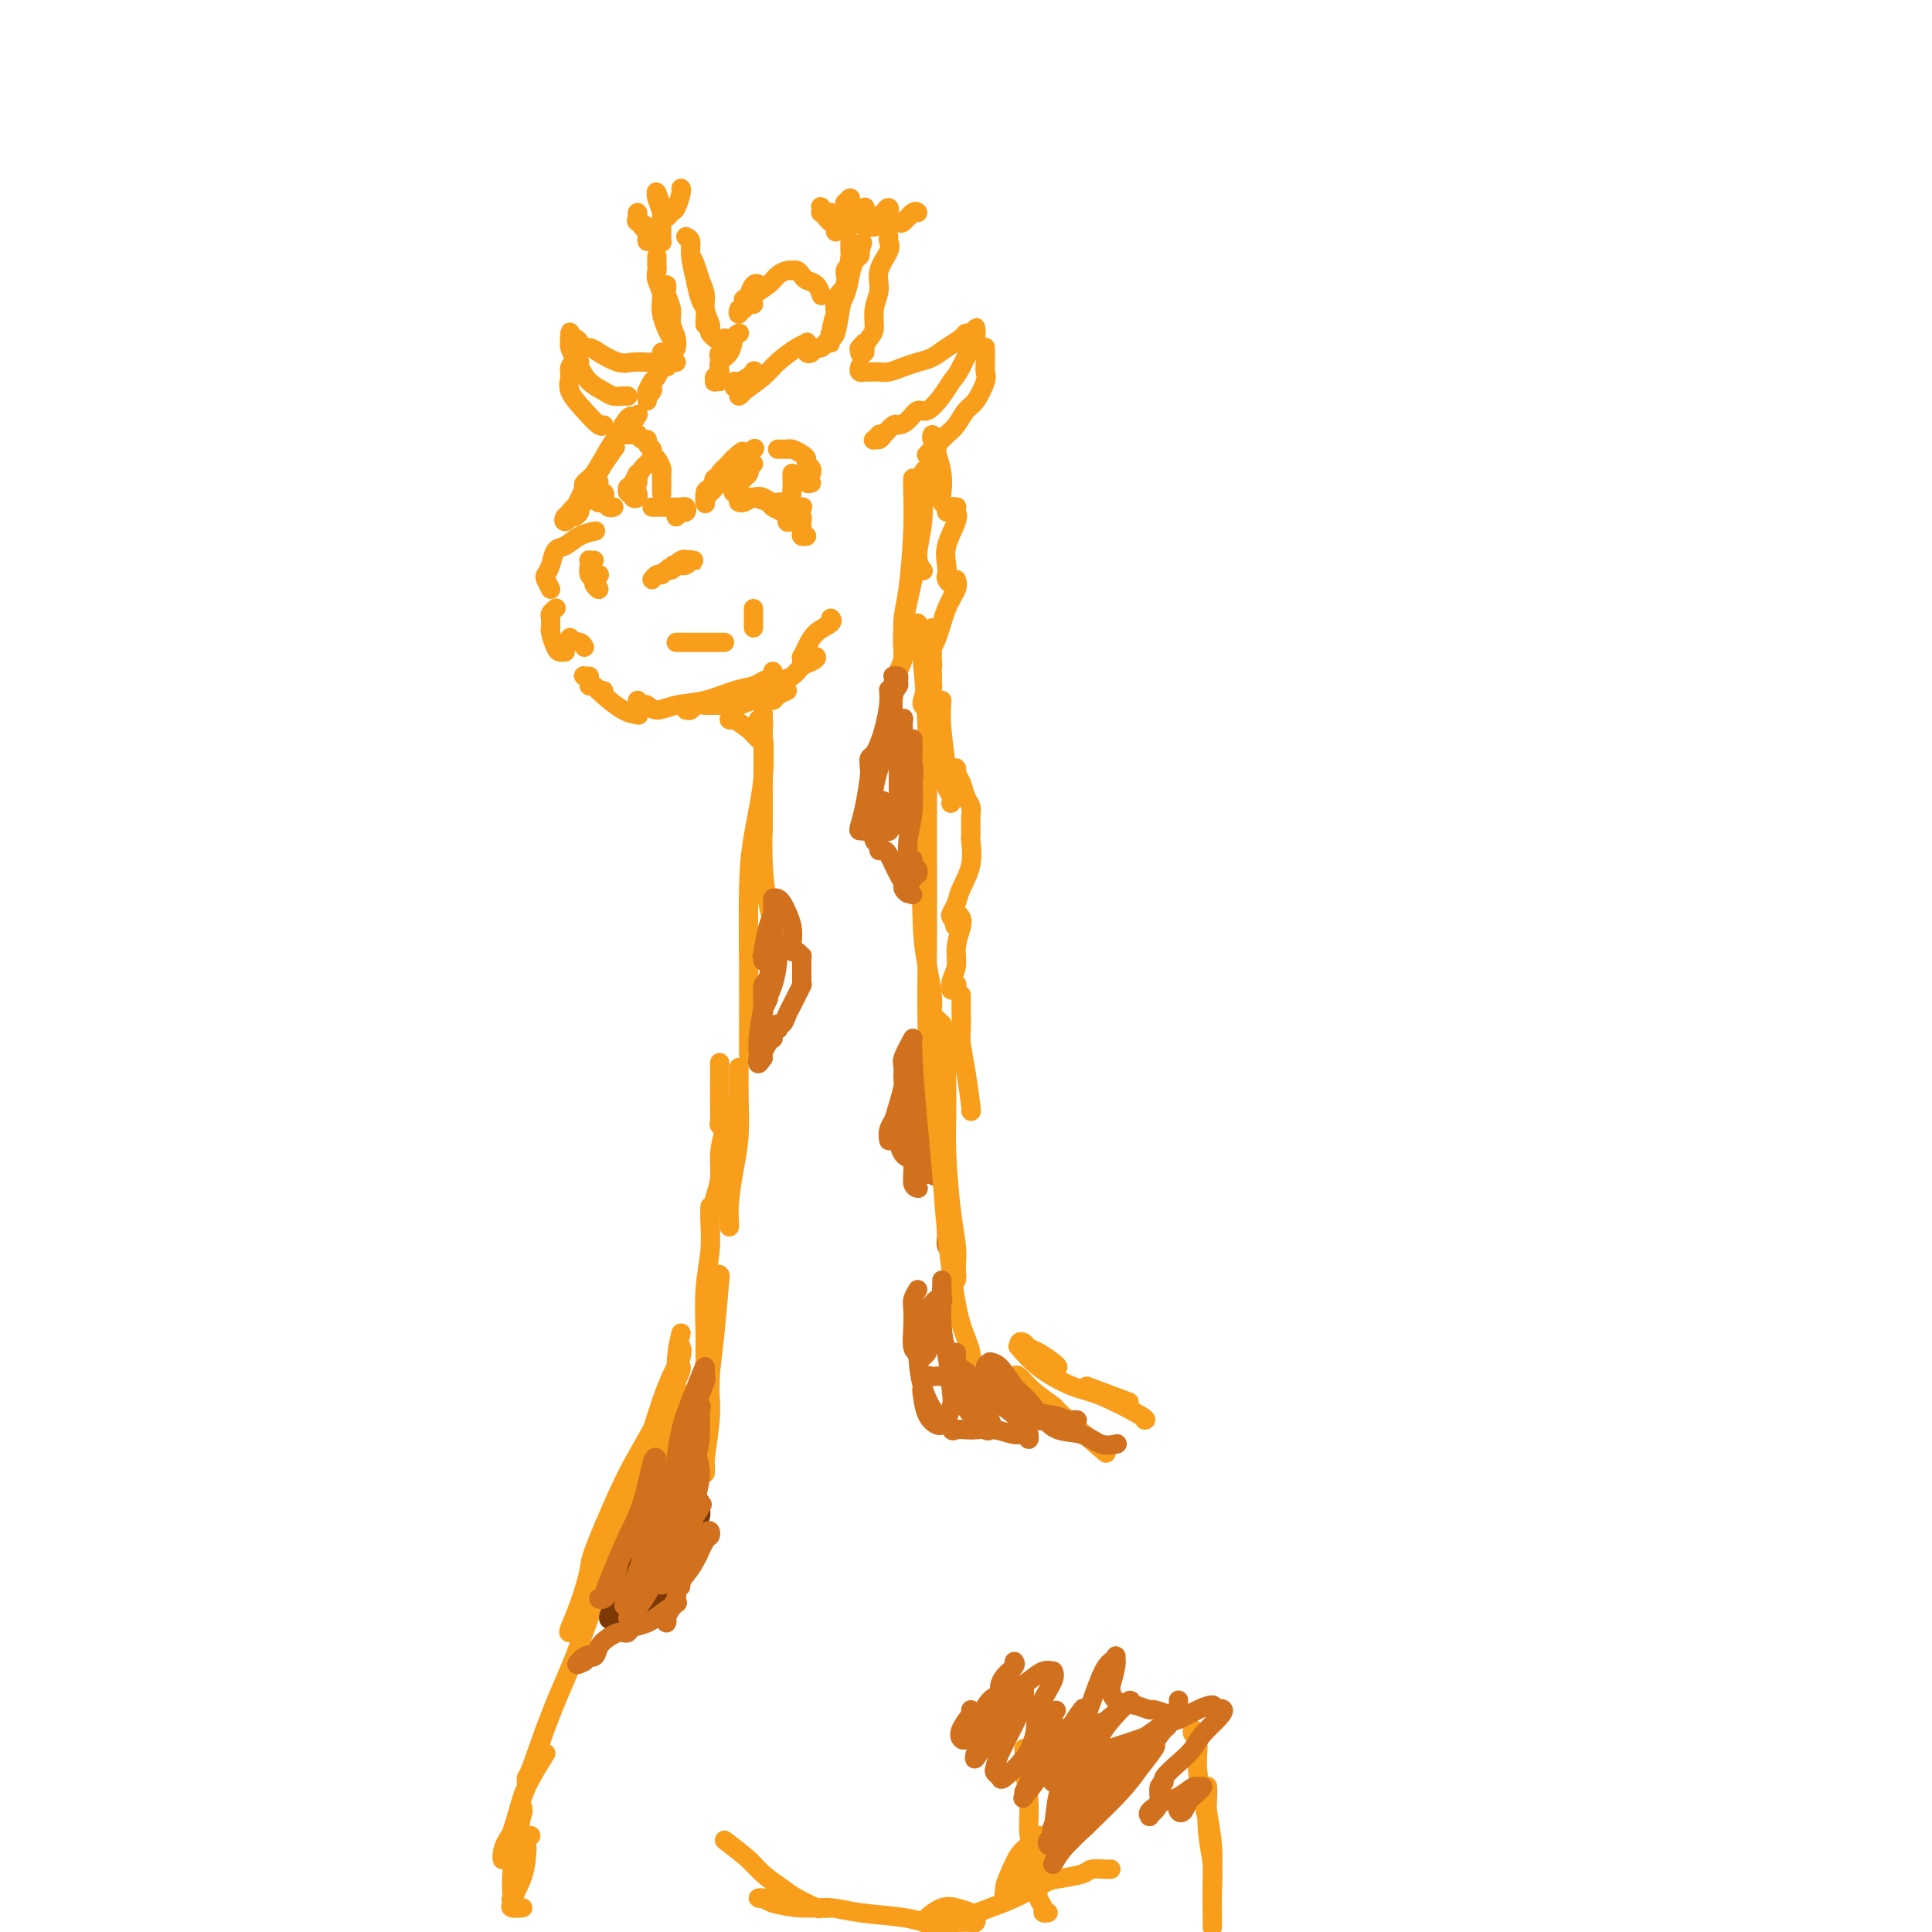 <svg viewBox='0 0 400 400' version='1.1' xmlns='http://www.w3.org/2000/svg' xmlns:xlink='http://www.w3.org/1999/xlink'><g fill='none' stroke='rgb(249,158,27)' stroke-width='4' stroke-linecap='round' stroke-linejoin='round'><path d='M123,116c-0.420,0.016 -0.841,0.032 -1,0c-0.159,-0.032 -0.058,-0.111 0,0c0.058,0.111 0.073,0.414 0,1c-0.073,0.586 -0.234,1.457 0,2c0.234,0.543 0.863,0.760 1,1c0.137,0.240 -0.217,0.504 0,1c0.217,0.496 1.004,1.222 1,1c-0.004,-0.222 -0.800,-1.394 -1,-2c-0.200,-0.606 0.194,-0.646 0,-1c-0.194,-0.354 -0.976,-1.023 -1,-1c-0.024,0.023 0.712,0.738 1,1c0.288,0.262 0.130,0.070 0,0c-0.130,-0.070 -0.231,-0.019 0,0c0.231,0.019 0.793,0.005 1,0c0.207,-0.005 0.059,-0.001 0,0c-0.059,0.001 -0.030,0.001 0,0'/><path d='M143,116c-0.145,0.002 -0.290,0.004 0,0c0.290,-0.004 1.016,-0.015 1,0c-0.016,0.015 -0.775,0.057 -1,0c-0.225,-0.057 0.084,-0.212 0,0c-0.084,0.212 -0.560,0.790 -1,1c-0.440,0.210 -0.846,0.053 -1,0c-0.154,-0.053 -0.058,-0.001 0,0c0.058,0.001 0.078,-0.048 0,0c-0.078,0.048 -0.254,0.195 0,0c0.254,-0.195 0.939,-0.732 1,-1c0.061,-0.268 -0.502,-0.268 -1,0c-0.498,0.268 -0.932,0.804 -1,1c-0.068,0.196 0.230,0.053 0,0c-0.230,-0.053 -0.990,-0.014 -1,0c-0.010,0.014 0.728,0.004 1,0c0.272,-0.004 0.078,-0.001 0,0c-0.078,0.001 -0.039,0.001 0,0'/><path d='M140,117c-0.416,0.089 0.044,-0.188 0,0c-0.044,0.188 -0.591,0.840 -1,1c-0.409,0.160 -0.681,-0.171 -1,0c-0.319,0.171 -0.684,0.845 -1,1c-0.316,0.155 -0.582,-0.207 -1,0c-0.418,0.207 -0.988,0.984 -1,1c-0.012,0.016 0.533,-0.728 1,-1c0.467,-0.272 0.857,-0.073 1,0c0.143,0.073 0.041,0.021 0,0c-0.041,-0.021 -0.020,-0.010 0,0'/><path d='M115,126c0.113,-0.089 0.227,-0.178 0,0c-0.227,0.178 -0.794,0.623 -1,1c-0.206,0.377 -0.052,0.686 0,1c0.052,0.314 0.003,0.634 0,1c-0.003,0.366 0.041,0.778 0,1c-0.041,0.222 -0.169,0.256 0,1c0.169,0.744 0.633,2.199 1,3c0.367,0.801 0.637,0.946 1,1c0.363,0.054 0.818,0.015 1,0c0.182,-0.015 0.091,-0.008 0,0'/><path d='M118,132c0.053,0.415 0.105,0.829 0,1c-0.105,0.171 -0.368,0.097 0,0c0.368,-0.097 1.368,-0.219 2,0c0.632,0.219 0.895,0.777 1,1c0.105,0.223 0.053,0.112 0,0'/><path d='M140,133c0.441,0.000 0.882,0.000 1,0c0.118,0.000 -0.085,0.000 0,0c0.085,0.000 0.460,0.000 1,0c0.540,0.000 1.245,0.000 2,0c0.755,0.000 1.562,0.000 2,0c0.438,0.000 0.509,0.000 1,0c0.491,0.000 1.401,0.000 2,0c0.599,0.000 0.885,0.000 1,0c0.115,0.000 0.057,0.000 0,0'/><path d='M156,126c0.000,0.299 0.000,0.597 0,1c0.000,0.403 0.000,0.909 0,1c0.000,0.091 0.000,-0.235 0,0c0.000,0.235 -0.000,1.030 0,1c0.000,-0.030 0.000,-0.884 0,-1c0.000,-0.116 0.000,0.507 0,1c0.000,0.493 0.000,0.855 0,1c0.000,0.145 0.000,0.072 0,0'/><path d='M114,122c-0.397,-0.770 -0.795,-1.539 -1,-2c-0.205,-0.461 -0.218,-0.613 0,-1c0.218,-0.387 0.668,-1.007 1,-2c0.332,-0.993 0.545,-2.357 1,-3c0.455,-0.643 1.153,-0.564 2,-1c0.847,-0.436 1.843,-1.387 3,-2c1.157,-0.613 2.473,-0.890 3,-1c0.527,-0.110 0.263,-0.055 0,0'/><path d='M135,105c0.295,-0.000 0.590,-0.000 1,0c0.410,0.000 0.936,0.000 1,0c0.064,-0.000 -0.333,-0.001 0,0c0.333,0.001 1.397,0.004 2,0c0.603,-0.004 0.746,-0.015 1,0c0.254,0.015 0.619,0.057 1,0c0.381,-0.057 0.778,-0.212 1,0c0.222,0.212 0.270,0.793 0,1c-0.270,0.207 -0.857,0.042 -1,0c-0.143,-0.042 0.157,0.040 0,0c-0.157,-0.040 -0.773,-0.203 -1,0c-0.227,0.203 -0.065,0.772 0,1c0.065,0.228 0.032,0.114 0,0'/><path d='M122,140c-0.391,0.022 -0.781,0.043 -1,0c-0.219,-0.043 -0.266,-0.151 0,0c0.266,0.151 0.847,0.562 1,1c0.153,0.438 -0.120,0.902 0,1c0.120,0.098 0.635,-0.170 1,0c0.365,0.170 0.581,0.777 1,1c0.419,0.223 1.041,0.061 1,0c-0.041,-0.061 -0.745,-0.020 -1,0c-0.255,0.020 -0.061,0.019 0,0c0.061,-0.019 -0.011,-0.058 0,0c0.011,0.058 0.106,0.211 1,1c0.894,0.789 2.587,2.212 4,3c1.413,0.788 2.547,0.939 3,1c0.453,0.061 0.227,0.030 0,0'/><path d='M152,145c-0.235,-0.022 -0.469,-0.044 0,0c0.469,0.044 1.643,0.155 3,0c1.357,-0.155 2.898,-0.575 4,-1c1.102,-0.425 1.767,-0.856 2,-1c0.233,-0.144 0.035,-0.000 0,0c-0.035,0.000 0.092,-0.144 0,0c-0.092,0.144 -0.404,0.574 -1,1c-0.596,0.426 -1.477,0.846 -2,1c-0.523,0.154 -0.688,0.041 -1,0c-0.312,-0.041 -0.770,-0.010 -1,0c-0.230,0.010 -0.232,0.000 0,0c0.232,-0.000 0.698,0.010 1,0c0.302,-0.010 0.442,-0.041 1,0c0.558,0.041 1.536,0.152 2,0c0.464,-0.152 0.416,-0.569 1,-1c0.584,-0.431 1.801,-0.877 2,-1c0.199,-0.123 -0.622,0.076 -1,0c-0.378,-0.076 -0.315,-0.427 -1,0c-0.685,0.427 -2.118,1.631 -3,2c-0.882,0.369 -1.214,-0.097 -2,0c-0.786,0.097 -2.027,0.758 -3,1c-0.973,0.242 -1.679,0.064 -2,0c-0.321,-0.064 -0.257,-0.013 -1,0c-0.743,0.013 -2.294,-0.010 -3,0c-0.706,0.010 -0.568,0.055 -1,0c-0.432,-0.055 -1.435,-0.211 -2,0c-0.565,0.211 -0.690,0.787 -1,1c-0.310,0.213 -0.803,0.061 -1,0c-0.197,-0.061 -0.099,-0.030 0,0'/><path d='M132,145c-0.093,0.413 -0.186,0.825 0,1c0.186,0.175 0.652,0.111 1,0c0.348,-0.111 0.578,-0.271 1,0c0.422,0.271 1.037,0.974 2,1c0.963,0.026 2.274,-0.623 4,-1c1.726,-0.377 3.868,-0.482 6,-1c2.132,-0.518 4.256,-1.449 6,-2c1.744,-0.551 3.108,-0.722 4,-1c0.892,-0.278 1.311,-0.662 2,-1c0.689,-0.338 1.647,-0.629 2,-1c0.353,-0.371 0.101,-0.820 0,-1c-0.101,-0.180 -0.050,-0.090 0,0'/><path d='M158,141c-0.261,0.520 -0.523,1.040 0,1c0.523,-0.040 1.830,-0.641 3,-1c1.170,-0.359 2.202,-0.475 3,-1c0.798,-0.525 1.363,-1.458 2,-2c0.637,-0.542 1.348,-0.694 2,-1c0.652,-0.306 1.247,-0.766 1,-1c-0.247,-0.234 -1.335,-0.244 -2,0c-0.665,0.244 -0.908,0.740 -1,1c-0.092,0.260 -0.034,0.284 0,0c0.034,-0.284 0.045,-0.878 0,-1c-0.045,-0.122 -0.145,0.226 0,0c0.145,-0.226 0.536,-1.027 1,-2c0.464,-0.973 1.001,-2.116 2,-3c0.999,-0.884 2.461,-1.507 3,-2c0.539,-0.493 0.154,-0.855 0,-1c-0.154,-0.145 -0.077,-0.072 0,0'/><path d='M119,107c0.453,-0.334 0.906,-0.669 1,-1c0.094,-0.331 -0.170,-0.660 0,-1c0.170,-0.340 0.776,-0.692 1,-1c0.224,-0.308 0.066,-0.573 0,-1c-0.066,-0.427 -0.041,-1.016 0,-1c0.041,0.016 0.099,0.636 0,1c-0.099,0.364 -0.354,0.473 -1,1c-0.646,0.527 -1.684,1.472 -2,2c-0.316,0.528 0.090,0.640 0,1c-0.090,0.360 -0.676,0.970 -1,1c-0.324,0.030 -0.387,-0.519 0,-1c0.387,-0.481 1.224,-0.895 2,-2c0.776,-1.105 1.489,-2.903 2,-4c0.511,-1.097 0.818,-1.494 2,-3c1.182,-1.506 3.239,-4.122 4,-5c0.761,-0.878 0.227,-0.018 0,0c-0.227,0.018 -0.145,-0.805 0,-1c0.145,-0.195 0.354,0.239 0,1c-0.354,0.761 -1.271,1.851 -2,3c-0.729,1.149 -1.268,2.358 -2,3c-0.732,0.642 -1.655,0.719 -2,1c-0.345,0.281 -0.111,0.767 0,1c0.111,0.233 0.099,0.214 0,0c-0.099,-0.214 -0.286,-0.624 0,-1c0.286,-0.376 1.046,-0.719 2,-2c0.954,-1.281 2.103,-3.499 3,-5c0.897,-1.501 1.542,-2.286 2,-3c0.458,-0.714 0.729,-1.357 1,-2'/><path d='M129,88c1.940,-3.107 1.792,-1.375 2,-1c0.208,0.375 0.774,-0.607 1,-1c0.226,-0.393 0.113,-0.196 0,0'/><path d='M137,102c0.000,0.098 0.001,0.196 0,0c-0.001,-0.196 -0.003,-0.686 0,-1c0.003,-0.314 0.011,-0.451 0,-1c-0.011,-0.549 -0.040,-1.509 0,-2c0.040,-0.491 0.150,-0.512 0,-1c-0.150,-0.488 -0.561,-1.441 -1,-2c-0.439,-0.559 -0.905,-0.723 -1,-1c-0.095,-0.277 0.181,-0.666 0,-1c-0.181,-0.334 -0.818,-0.611 -1,-1c-0.182,-0.389 0.091,-0.889 0,-1c-0.091,-0.111 -0.545,0.166 -1,0c-0.455,-0.166 -0.910,-0.777 -1,-1c-0.090,-0.223 0.186,-0.060 0,0c-0.186,0.060 -0.833,0.016 -1,0c-0.167,-0.016 0.148,-0.004 0,0c-0.148,0.004 -0.758,0.001 -1,0c-0.242,-0.001 -0.117,-0.000 0,0c0.117,0.000 0.227,0.000 0,0c-0.227,-0.000 -0.792,-0.000 -1,0c-0.208,0.000 -0.059,0.000 0,0c0.059,-0.000 0.030,-0.000 0,0'/><path d='M124,100c0.002,-0.122 0.004,-0.244 0,0c-0.004,0.244 -0.014,0.853 0,1c0.014,0.147 0.053,-0.170 0,0c-0.053,0.170 -0.196,0.827 0,1c0.196,0.173 0.732,-0.136 1,0c0.268,0.136 0.268,0.719 0,1c-0.268,0.281 -0.804,0.261 -1,0c-0.196,-0.261 -0.053,-0.763 0,-1c0.053,-0.237 0.017,-0.208 0,0c-0.017,0.208 -0.016,0.595 0,1c0.016,0.405 0.047,0.826 0,1c-0.047,0.174 -0.170,0.099 0,0c0.170,-0.099 0.634,-0.223 1,0c0.366,0.223 0.634,0.792 1,1c0.366,0.208 0.829,0.056 1,0c0.171,-0.056 0.049,-0.016 0,0c-0.049,0.016 -0.024,0.008 0,0'/><path d='M146,102c0.390,0.030 0.780,0.059 1,0c0.220,-0.059 0.270,-0.208 1,-1c0.730,-0.792 2.140,-2.227 3,-3c0.860,-0.773 1.170,-0.883 1,-1c-0.170,-0.117 -0.819,-0.240 -1,0c-0.181,0.240 0.106,0.841 0,1c-0.106,0.159 -0.607,-0.126 -1,0c-0.393,0.126 -0.680,0.664 -1,1c-0.320,0.336 -0.674,0.470 -1,1c-0.326,0.530 -0.624,1.455 -1,2c-0.376,0.545 -0.831,0.708 -1,1c-0.169,0.292 -0.051,0.712 0,1c0.051,0.288 0.036,0.443 0,0c-0.036,-0.443 -0.093,-1.485 0,-2c0.093,-0.515 0.336,-0.502 1,-1c0.664,-0.498 1.748,-1.508 2,-2c0.252,-0.492 -0.328,-0.465 0,-1c0.328,-0.535 1.563,-1.633 2,-2c0.437,-0.367 0.075,-0.005 0,0c-0.075,0.005 0.137,-0.348 0,0c-0.137,0.348 -0.625,1.397 -1,2c-0.375,0.603 -0.638,0.761 -1,1c-0.362,0.239 -0.822,0.559 -1,1c-0.178,0.441 -0.074,1.002 0,1c0.074,-0.002 0.116,-0.567 0,-1c-0.116,-0.433 -0.392,-0.735 0,-1c0.392,-0.265 1.452,-0.495 2,-1c0.548,-0.505 0.585,-1.287 1,-2c0.415,-0.713 1.207,-1.356 2,-2'/><path d='M153,94c1.188,-1.177 0.659,-0.120 1,0c0.341,0.120 1.553,-0.699 2,-1c0.447,-0.301 0.128,-0.086 0,0c-0.128,0.086 -0.064,0.043 0,0'/><path d='M161,93c0.305,0.002 0.610,0.003 1,0c0.390,-0.003 0.865,-0.012 1,0c0.135,0.012 -0.070,0.045 0,0c0.070,-0.045 0.415,-0.167 1,0c0.585,0.167 1.410,0.624 2,1c0.590,0.376 0.944,0.672 1,1c0.056,0.328 -0.185,0.689 0,1c0.185,0.311 0.796,0.571 1,1c0.204,0.429 0.002,1.028 0,1c-0.002,-0.028 0.195,-0.683 0,-1c-0.195,-0.317 -0.784,-0.296 -1,0c-0.216,0.296 -0.059,0.868 0,1c0.059,0.132 0.019,-0.175 0,0c-0.019,0.175 -0.019,0.831 0,1c0.019,0.169 0.057,-0.151 0,0c-0.057,0.151 -0.208,0.771 0,1c0.208,0.229 0.774,0.065 1,0c0.226,-0.065 0.113,-0.033 0,0'/><path d='M153,104c-0.065,-0.028 -0.131,-0.056 0,0c0.131,0.056 0.458,0.196 1,0c0.542,-0.196 1.300,-0.728 2,-1c0.700,-0.272 1.344,-0.283 2,0c0.656,0.283 1.325,0.860 2,1c0.675,0.140 1.356,-0.158 2,0c0.644,0.158 1.250,0.773 2,1c0.750,0.227 1.643,0.065 2,0c0.357,-0.065 0.179,-0.032 0,0'/><path d='M154,103c-0.642,-0.006 -1.284,-0.013 -1,0c0.284,0.013 1.494,0.045 2,0c0.506,-0.045 0.308,-0.167 1,0c0.692,0.167 2.275,0.623 3,1c0.725,0.377 0.591,0.675 1,1c0.409,0.325 1.362,0.676 2,1c0.638,0.324 0.960,0.623 1,1c0.040,0.377 -0.203,0.834 0,1c0.203,0.166 0.853,0.041 1,0c0.147,-0.041 -0.208,0.003 0,0c0.208,-0.003 0.980,-0.055 1,0c0.020,0.055 -0.713,0.215 -1,0c-0.287,-0.215 -0.130,-0.804 0,-1c0.130,-0.196 0.231,-0.000 0,0c-0.231,0.000 -0.794,-0.196 -1,0c-0.206,0.196 -0.055,0.785 0,1c0.055,0.215 0.015,0.058 0,0c-0.015,-0.058 -0.004,-0.017 0,0c0.004,0.017 0.002,0.008 0,0'/><path d='M164,98c-0.009,0.284 -0.017,0.567 0,1c0.017,0.433 0.061,1.015 0,2c-0.061,0.985 -0.227,2.373 0,3c0.227,0.627 0.845,0.493 1,1c0.155,0.507 -0.155,1.657 0,2c0.155,0.343 0.773,-0.119 1,0c0.227,0.119 0.061,0.819 0,1c-0.061,0.181 -0.017,-0.158 0,0c0.017,0.158 0.008,0.813 0,1c-0.008,0.187 -0.016,-0.094 0,0c0.016,0.094 0.056,0.561 0,1c-0.056,0.439 -0.207,0.849 0,1c0.207,0.151 0.774,0.043 1,0c0.226,-0.043 0.113,-0.022 0,0'/><path d='M155,97c0.542,-0.512 1.084,-1.024 1,-1c-0.084,0.024 -0.793,0.585 -1,1c-0.207,0.415 0.088,0.683 0,1c-0.088,0.317 -0.561,0.684 -1,1c-0.439,0.316 -0.846,0.582 -1,1c-0.154,0.418 -0.056,0.989 0,1c0.056,0.011 0.071,-0.536 0,-1c-0.071,-0.464 -0.229,-0.845 0,-1c0.229,-0.155 0.846,-0.086 1,0c0.154,0.086 -0.153,0.187 0,0c0.153,-0.187 0.766,-0.664 1,-1c0.234,-0.336 0.087,-0.532 0,-1c-0.087,-0.468 -0.115,-1.207 0,-1c0.115,0.207 0.374,1.359 0,2c-0.374,0.641 -1.382,0.770 -2,1c-0.618,0.230 -0.846,0.560 -1,1c-0.154,0.440 -0.232,0.989 0,1c0.232,0.011 0.776,-0.514 1,-1c0.224,-0.486 0.128,-0.931 0,-1c-0.128,-0.069 -0.287,0.238 0,0c0.287,-0.238 1.019,-1.019 1,-1c-0.019,0.019 -0.789,0.840 -1,1c-0.211,0.160 0.135,-0.342 0,0c-0.135,0.342 -0.753,1.526 -1,2c-0.247,0.474 -0.124,0.237 0,0'/><path d='M152,101c-0.448,0.906 -0.069,1.171 0,1c0.069,-0.171 -0.174,-0.777 0,-1c0.174,-0.223 0.764,-0.064 1,0c0.236,0.064 0.118,0.032 0,0'/><path d='M135,96c0.092,-0.521 0.184,-1.041 0,-1c-0.184,0.041 -0.642,0.644 -1,1c-0.358,0.356 -0.614,0.466 -1,1c-0.386,0.534 -0.902,1.493 -1,2c-0.098,0.507 0.223,0.561 0,1c-0.223,0.439 -0.991,1.263 -1,1c-0.009,-0.263 0.740,-1.611 1,-2c0.260,-0.389 0.032,0.182 0,0c-0.032,-0.182 0.134,-1.117 0,-1c-0.134,0.117 -0.568,1.284 -1,2c-0.432,0.716 -0.863,0.980 -1,1c-0.137,0.020 0.020,-0.204 0,0c-0.020,0.204 -0.215,0.836 0,1c0.215,0.164 0.842,-0.138 1,0c0.158,0.138 -0.154,0.717 0,1c0.154,0.283 0.772,0.268 1,0c0.228,-0.268 0.065,-0.791 0,-1c-0.065,-0.209 -0.033,-0.105 0,0'/><path d='M134,83c0.030,-0.447 0.060,-0.895 0,-1c-0.060,-0.105 -0.211,0.132 0,0c0.211,-0.132 0.785,-0.634 1,-1c0.215,-0.366 0.072,-0.595 0,-1c-0.072,-0.405 -0.072,-0.985 0,-1c0.072,-0.015 0.215,0.534 0,1c-0.215,0.466 -0.787,0.850 -1,1c-0.213,0.150 -0.068,0.067 0,0c0.068,-0.067 0.060,-0.117 0,0c-0.060,0.117 -0.171,0.400 0,0c0.171,-0.400 0.623,-1.484 1,-2c0.377,-0.516 0.679,-0.464 1,-1c0.321,-0.536 0.661,-1.660 1,-2c0.339,-0.340 0.679,0.105 1,0c0.321,-0.105 0.625,-0.759 1,-1c0.375,-0.241 0.821,-0.069 1,0c0.179,0.069 0.089,0.034 0,0'/><path d='M138,60c0.033,-0.577 0.065,-1.154 0,-1c-0.065,0.154 -0.228,1.040 0,2c0.228,0.960 0.846,1.994 1,3c0.154,1.006 -0.155,1.983 0,3c0.155,1.017 0.774,2.072 1,3c0.226,0.928 0.059,1.727 0,2c-0.059,0.273 -0.010,0.019 0,0c0.010,-0.019 -0.021,0.196 0,0c0.021,-0.196 0.093,-0.804 0,-1c-0.093,-0.196 -0.351,0.022 -1,-1c-0.649,-1.022 -1.691,-3.282 -2,-5c-0.309,-1.718 0.113,-2.894 0,-4c-0.113,-1.106 -0.762,-2.142 -1,-3c-0.238,-0.858 -0.064,-1.536 0,-2c0.064,-0.464 0.017,-0.712 0,-1c-0.017,-0.288 -0.005,-0.616 0,-1c0.005,-0.384 0.001,-0.824 0,-1c-0.001,-0.176 -0.001,-0.088 0,0'/><path d='M142,49c0.447,0.205 0.894,0.411 1,1c0.106,0.589 -0.129,1.562 0,3c0.129,1.438 0.623,3.342 1,5c0.377,1.658 0.637,3.071 1,4c0.363,0.929 0.829,1.376 1,2c0.171,0.624 0.046,1.426 0,2c-0.046,0.574 -0.015,0.919 0,1c0.015,0.081 0.014,-0.103 0,0c-0.014,0.103 -0.041,0.492 0,0c0.041,-0.492 0.150,-1.864 0,-3c-0.150,-1.136 -0.559,-2.036 -1,-3c-0.441,-0.964 -0.914,-1.990 -1,-3c-0.086,-1.010 0.216,-2.002 0,-3c-0.216,-0.998 -0.949,-2.000 -1,-2c-0.051,-0.000 0.578,1.002 1,2c0.422,0.998 0.635,1.994 1,3c0.365,1.006 0.881,2.024 1,3c0.119,0.976 -0.161,1.911 0,3c0.161,1.089 0.761,2.330 1,3c0.239,0.670 0.116,0.767 0,1c-0.116,0.233 -0.223,0.601 0,1c0.223,0.399 0.778,0.828 1,1c0.222,0.172 0.111,0.086 0,0'/><path d='M172,70c0.035,-0.486 0.070,-0.972 0,-1c-0.070,-0.028 -0.244,0.402 0,0c0.244,-0.402 0.906,-1.636 1,-3c0.094,-1.364 -0.381,-2.860 0,-4c0.381,-1.140 1.619,-1.926 2,-3c0.381,-1.074 -0.094,-2.437 0,-3c0.094,-0.563 0.758,-0.327 1,-1c0.242,-0.673 0.062,-2.256 0,-3c-0.062,-0.744 -0.006,-0.648 0,-1c0.006,-0.352 -0.040,-1.152 0,-1c0.040,0.152 0.165,1.257 0,3c-0.165,1.743 -0.618,4.126 -1,6c-0.382,1.874 -0.691,3.239 -1,5c-0.309,1.761 -0.619,3.918 -1,5c-0.381,1.082 -0.835,1.088 -1,1c-0.165,-0.088 -0.042,-0.270 0,0c0.042,0.270 0.004,0.993 0,1c-0.004,0.007 0.026,-0.700 0,-1c-0.026,-0.300 -0.109,-0.192 0,-1c0.109,-0.808 0.411,-2.531 1,-4c0.589,-1.469 1.464,-2.684 2,-4c0.536,-1.316 0.731,-2.734 1,-4c0.269,-1.266 0.611,-2.379 1,-3c0.389,-0.621 0.825,-0.749 1,-1c0.175,-0.251 0.087,-0.626 0,-1'/><path d='M178,52c1.000,-3.000 0.500,-1.500 0,0'/><path d='M184,49c-0.063,0.292 -0.126,0.583 0,1c0.126,0.417 0.441,0.959 0,2c-0.441,1.041 -1.637,2.582 -2,4c-0.363,1.418 0.109,2.712 0,4c-0.109,1.288 -0.798,2.569 -1,4c-0.202,1.431 0.085,3.013 0,4c-0.085,0.987 -0.540,1.380 -1,2c-0.460,0.620 -0.926,1.466 -1,2c-0.074,0.534 0.243,0.756 0,1c-0.243,0.244 -1.046,0.510 -1,0c0.046,-0.510 0.940,-1.797 1,-2c0.060,-0.203 -0.716,0.678 -1,1c-0.284,0.322 -0.076,0.087 0,0c0.076,-0.087 0.022,-0.025 0,0c-0.022,0.025 -0.011,0.012 0,0'/><path d='M173,47c-0.002,0.544 -0.004,1.089 0,1c0.004,-0.089 0.012,-0.811 0,-1c-0.012,-0.189 -0.046,0.156 0,0c0.046,-0.156 0.170,-0.811 0,-1c-0.170,-0.189 -0.634,0.090 -1,0c-0.366,-0.090 -0.635,-0.547 -1,-1c-0.365,-0.453 -0.827,-0.902 -1,-1c-0.173,-0.098 -0.057,0.155 0,0c0.057,-0.155 0.055,-0.718 0,-1c-0.055,-0.282 -0.165,-0.283 0,0c0.165,0.283 0.603,0.850 1,1c0.397,0.150 0.751,-0.116 1,0c0.249,0.116 0.392,0.616 1,1c0.608,0.384 1.681,0.652 2,1c0.319,0.348 -0.114,0.774 0,1c0.114,0.226 0.777,0.250 1,0c0.223,-0.250 0.007,-0.775 0,-1c-0.007,-0.225 0.194,-0.150 0,0c-0.194,0.150 -0.784,0.376 -1,0c-0.216,-0.376 -0.059,-1.353 0,-2c0.059,-0.647 0.020,-0.962 0,-1c-0.020,-0.038 -0.019,0.203 0,0c0.019,-0.203 0.058,-0.849 0,-1c-0.058,-0.151 -0.212,0.194 0,0c0.212,-0.194 0.789,-0.928 1,-1c0.211,-0.072 0.057,0.519 0,1c-0.057,0.481 -0.016,0.852 0,1c0.016,0.148 0.008,0.074 0,0'/><path d='M176,43c0.955,-0.099 0.844,0.654 1,1c0.156,0.346 0.581,0.285 1,0c0.419,-0.285 0.834,-0.796 1,-1c0.166,-0.204 0.083,-0.102 0,0'/><path d='M181,46c0.068,-0.114 0.137,-0.229 0,0c-0.137,0.229 -0.479,0.801 -1,1c-0.521,0.199 -1.222,0.024 -1,0c0.222,-0.024 1.367,0.103 2,0c0.633,-0.103 0.755,-0.435 1,-1c0.245,-0.565 0.612,-1.364 1,-2c0.388,-0.636 0.798,-1.109 1,-1c0.202,0.109 0.197,0.800 0,1c-0.197,0.200 -0.586,-0.090 -1,0c-0.414,0.090 -0.854,0.560 -1,1c-0.146,0.440 0.002,0.850 0,1c-0.002,0.150 -0.155,0.040 0,0c0.155,-0.040 0.618,-0.009 1,0c0.382,0.009 0.683,-0.005 1,0c0.317,0.005 0.649,0.030 1,0c0.351,-0.030 0.721,-0.113 1,0c0.279,0.113 0.466,0.422 1,0c0.534,-0.422 1.413,-1.575 2,-2c0.587,-0.425 0.882,-0.121 1,0c0.118,0.121 0.059,0.061 0,0'/><path d='M134,50c-0.061,-0.221 -0.121,-0.442 0,-1c0.121,-0.558 0.424,-1.454 0,-2c-0.424,-0.546 -1.576,-0.743 -2,-1c-0.424,-0.257 -0.121,-0.574 0,-1c0.121,-0.426 0.060,-0.962 0,-1c-0.060,-0.038 -0.117,0.420 0,1c0.117,0.580 0.410,1.281 1,2c0.590,0.719 1.479,1.454 2,2c0.521,0.546 0.675,0.901 1,1c0.325,0.099 0.820,-0.059 1,0c0.180,0.059 0.044,0.334 0,0c-0.044,-0.334 0.002,-1.277 0,-2c-0.002,-0.723 -0.053,-1.227 0,-2c0.053,-0.773 0.209,-1.814 0,-3c-0.209,-1.186 -0.784,-2.518 -1,-3c-0.216,-0.482 -0.073,-0.115 0,0c0.073,0.115 0.075,-0.021 0,0c-0.075,0.021 -0.227,0.198 0,1c0.227,0.802 0.834,2.228 1,3c0.166,0.772 -0.109,0.890 0,1c0.109,0.110 0.604,0.212 1,0c0.396,-0.212 0.695,-0.736 1,-1c0.305,-0.264 0.618,-0.267 1,-1c0.382,-0.733 0.834,-2.197 1,-3c0.166,-0.803 0.048,-0.944 0,-1c-0.048,-0.056 -0.024,-0.028 0,0'/><path d='M150,70c0.000,0.741 0.000,1.482 0,2c-0.000,0.518 -0.000,0.814 0,1c0.000,0.186 0.001,0.263 0,0c-0.001,-0.263 -0.004,-0.867 0,-1c0.004,-0.133 0.015,0.203 0,0c-0.015,-0.203 -0.054,-0.945 0,-1c0.054,-0.055 0.203,0.578 0,1c-0.203,0.422 -0.758,0.635 -1,1c-0.242,0.365 -0.170,0.882 0,1c0.170,0.118 0.439,-0.165 1,-1c0.561,-0.835 1.415,-2.223 2,-3c0.585,-0.777 0.901,-0.945 1,-1c0.099,-0.055 -0.020,0.001 0,0c0.020,-0.001 0.178,-0.060 0,0c-0.178,0.060 -0.693,0.239 -1,1c-0.307,0.761 -0.408,2.102 -1,3c-0.592,0.898 -1.676,1.351 -2,2c-0.324,0.649 0.113,1.494 0,2c-0.113,0.506 -0.776,0.671 -1,1c-0.224,0.329 -0.008,0.820 0,1c0.008,0.180 -0.190,0.048 0,0c0.190,-0.048 0.769,-0.014 1,0c0.231,0.014 0.116,0.007 0,0'/><path d='M152,79c-0.004,0.391 -0.009,0.781 0,1c0.009,0.219 0.030,0.265 0,0c-0.030,-0.265 -0.112,-0.843 0,-1c0.112,-0.157 0.419,0.107 1,0c0.581,-0.107 1.435,-0.586 2,-1c0.565,-0.414 0.841,-0.762 1,-1c0.159,-0.238 0.201,-0.366 0,0c-0.201,0.366 -0.643,1.228 -1,2c-0.357,0.772 -0.627,1.456 -1,2c-0.373,0.544 -0.847,0.948 -1,1c-0.153,0.052 0.015,-0.249 1,-1c0.985,-0.751 2.786,-1.954 4,-3c1.214,-1.046 1.842,-1.937 3,-3c1.158,-1.063 2.846,-2.300 4,-3c1.154,-0.700 1.772,-0.864 2,-1c0.228,-0.136 0.064,-0.246 0,0c-0.064,0.246 -0.028,0.846 0,1c0.028,0.154 0.049,-0.140 0,0c-0.049,0.140 -0.167,0.713 0,1c0.167,0.287 0.619,0.287 1,0c0.381,-0.287 0.690,-0.860 1,-1c0.310,-0.140 0.622,0.155 1,0c0.378,-0.155 0.822,-0.758 1,-1c0.178,-0.242 0.089,-0.121 0,0'/><path d='M156,63c-0.308,-0.031 -0.615,-0.063 -1,0c-0.385,0.063 -0.847,0.220 -1,0c-0.153,-0.220 0.002,-0.817 0,-1c-0.002,-0.183 -0.160,0.046 0,0c0.160,-0.046 0.639,-0.369 1,-1c0.361,-0.631 0.605,-1.572 1,-2c0.395,-0.428 0.942,-0.343 1,0c0.058,0.343 -0.373,0.945 -1,2c-0.627,1.055 -1.451,2.564 -2,3c-0.549,0.436 -0.825,-0.201 -1,0c-0.175,0.201 -0.251,1.241 0,1c0.251,-0.241 0.828,-1.763 2,-3c1.172,-1.237 2.940,-2.188 4,-3c1.060,-0.812 1.411,-1.486 2,-2c0.589,-0.514 1.415,-0.867 2,-1c0.585,-0.133 0.929,-0.046 1,0c0.071,0.046 -0.132,0.053 0,0c0.132,-0.053 0.599,-0.164 1,0c0.401,0.164 0.734,0.604 1,1c0.266,0.396 0.463,0.747 1,1c0.537,0.253 1.412,0.408 2,1c0.588,0.592 0.889,1.621 1,2c0.111,0.379 0.032,0.108 0,0c-0.032,-0.108 -0.016,-0.054 0,0'/><path d='M178,76c-0.009,0.030 -0.018,0.061 0,0c0.018,-0.061 0.064,-0.212 0,0c-0.064,0.212 -0.239,0.789 0,1c0.239,0.211 0.892,0.057 1,0c0.108,-0.057 -0.330,-0.018 0,0c0.330,0.018 1.428,0.016 2,0c0.572,-0.016 0.617,-0.045 1,0c0.383,0.045 1.102,0.164 2,0c0.898,-0.164 1.974,-0.611 3,-1c1.026,-0.389 2.001,-0.721 3,-1c0.999,-0.279 2.023,-0.506 3,-1c0.977,-0.494 1.908,-1.257 3,-2c1.092,-0.743 2.344,-1.467 3,-2c0.656,-0.533 0.715,-0.874 1,-1c0.285,-0.126 0.794,-0.037 1,0c0.206,0.037 0.108,0.023 0,0c-0.108,-0.023 -0.225,-0.055 0,0c0.225,0.055 0.792,0.196 1,0c0.208,-0.196 0.056,-0.729 0,-1c-0.056,-0.271 -0.017,-0.278 0,0c0.017,0.278 0.013,0.843 0,1c-0.013,0.157 -0.034,-0.092 0,0c0.034,0.092 0.125,0.525 0,1c-0.125,0.475 -0.464,0.993 -1,2c-0.536,1.007 -1.268,2.504 -2,4'/><path d='M199,76c-0.838,1.631 -1.431,2.209 -2,3c-0.569,0.791 -1.112,1.796 -2,3c-0.888,1.204 -2.121,2.608 -3,3c-0.879,0.392 -1.405,-0.228 -2,0c-0.595,0.228 -1.258,1.305 -2,2c-0.742,0.695 -1.561,1.009 -2,1c-0.439,-0.009 -0.497,-0.341 -1,0c-0.503,0.341 -1.452,1.356 -2,2c-0.548,0.644 -0.697,0.919 -1,1c-0.303,0.081 -0.762,-0.030 -1,0c-0.238,0.030 -0.256,0.200 0,0c0.256,-0.200 0.788,-0.772 1,-1c0.212,-0.228 0.106,-0.114 0,0'/><path d='M204,72c0.001,-0.067 0.002,-0.133 0,0c-0.002,0.133 -0.006,0.466 0,1c0.006,0.534 0.024,1.269 0,2c-0.024,0.731 -0.089,1.460 0,2c0.089,0.540 0.333,0.893 0,2c-0.333,1.107 -1.244,2.968 -2,4c-0.756,1.032 -1.359,1.237 -2,2c-0.641,0.763 -1.321,2.086 -2,3c-0.679,0.914 -1.357,1.420 -2,2c-0.643,0.580 -1.250,1.233 -2,2c-0.750,0.767 -1.643,1.648 -2,2c-0.357,0.352 -0.179,0.176 0,0'/><path d='M137,73c-0.004,-0.083 -0.008,-0.166 0,0c0.008,0.166 0.029,0.580 0,1c-0.029,0.420 -0.108,0.844 0,1c0.108,0.156 0.403,0.044 0,0c-0.403,-0.044 -1.505,-0.018 -2,0c-0.495,0.018 -0.383,0.029 -1,0c-0.617,-0.029 -1.963,-0.098 -3,0c-1.037,0.098 -1.766,0.363 -3,0c-1.234,-0.363 -2.975,-1.355 -4,-2c-1.025,-0.645 -1.336,-0.944 -2,-1c-0.664,-0.056 -1.680,0.129 -2,0c-0.320,-0.129 0.058,-0.574 0,-1c-0.058,-0.426 -0.551,-0.833 -1,-1c-0.449,-0.167 -0.852,-0.093 -1,0c-0.148,0.093 -0.039,0.205 0,0c0.039,-0.205 0.010,-0.729 0,-1c-0.010,-0.271 0.001,-0.291 0,0c-0.001,0.291 -0.012,0.892 0,1c0.012,0.108 0.047,-0.277 0,0c-0.047,0.277 -0.174,1.215 0,2c0.174,0.785 0.651,1.415 1,2c0.349,0.585 0.569,1.123 1,2c0.431,0.877 1.072,2.091 2,3c0.928,0.909 2.144,1.511 3,2c0.856,0.489 1.353,0.863 2,1c0.647,0.137 1.443,0.037 2,0c0.557,-0.037 0.873,-0.011 1,0c0.127,0.011 0.063,0.005 0,0'/><path d='M120,75c-0.454,0.019 -0.909,0.038 -1,0c-0.091,-0.038 0.180,-0.131 0,0c-0.180,0.131 -0.812,0.488 -1,1c-0.188,0.512 0.069,1.181 0,2c-0.069,0.819 -0.463,1.789 0,3c0.463,1.211 1.784,2.665 3,4c1.216,1.335 2.327,2.552 3,3c0.673,0.448 0.906,0.128 1,0c0.094,-0.128 0.047,-0.064 0,0'/><path d='M191,99c-0.008,0.731 -0.016,1.462 0,2c0.016,0.538 0.057,0.884 0,1c-0.057,0.116 -0.211,0.003 0,0c0.211,-0.003 0.788,0.106 1,0c0.212,-0.106 0.058,-0.425 0,-1c-0.058,-0.575 -0.019,-1.406 0,-2c0.019,-0.594 0.019,-0.952 0,-1c-0.019,-0.048 -0.056,0.214 0,0c0.056,-0.214 0.206,-0.903 0,-1c-0.206,-0.097 -0.770,0.398 -1,1c-0.230,0.602 -0.128,1.310 0,3c0.128,1.690 0.282,4.360 0,7c-0.282,2.640 -0.999,5.249 -1,7c-0.001,1.751 0.714,2.643 1,3c0.286,0.357 0.143,0.178 0,0'/><path d='M189,99c-0.022,0.687 -0.044,1.375 0,3c0.044,1.625 0.155,4.189 0,8c-0.155,3.811 -0.578,8.869 -1,12c-0.422,3.131 -0.845,4.335 -1,6c-0.155,1.665 -0.041,3.791 0,5c0.041,1.209 0.011,1.501 0,2c-0.011,0.499 -0.003,1.206 0,1c0.003,-0.206 0.001,-1.325 0,-2c-0.001,-0.675 -0.000,-0.907 0,-1c0.000,-0.093 0.000,-0.046 0,0'/><path d='M189,119c-0.063,0.147 -0.126,0.294 0,0c0.126,-0.294 0.440,-1.028 0,1c-0.440,2.028 -1.634,6.817 -2,10c-0.366,3.183 0.098,4.760 0,6c-0.098,1.240 -0.757,2.141 -1,3c-0.243,0.859 -0.069,1.674 0,2c0.069,0.326 0.035,0.163 0,0'/><path d='M193,91c0.030,-0.542 0.061,-1.084 0,-1c-0.061,0.084 -0.213,0.794 0,1c0.213,0.206 0.793,-0.091 1,0c0.207,0.091 0.042,0.570 0,1c-0.042,0.430 0.040,0.812 0,1c-0.040,0.188 -0.203,0.182 0,1c0.203,0.818 0.772,2.459 1,4c0.228,1.541 0.117,2.984 0,4c-0.117,1.016 -0.238,1.607 0,2c0.238,0.393 0.834,0.588 1,1c0.166,0.412 -0.100,1.041 0,1c0.100,-0.041 0.565,-0.754 1,-1c0.435,-0.246 0.841,-0.026 1,0c0.159,0.026 0.071,-0.141 0,0c-0.071,0.141 -0.124,0.591 0,1c0.124,0.409 0.424,0.778 0,2c-0.424,1.222 -1.574,3.299 -2,5c-0.426,1.701 -0.128,3.026 0,4c0.128,0.974 0.087,1.595 0,2c-0.087,0.405 -0.219,0.593 0,1c0.219,0.407 0.790,1.033 1,1c0.210,-0.033 0.060,-0.724 0,-1c-0.060,-0.276 -0.030,-0.138 0,0'/><path d='M198,120c0.181,0.543 0.363,1.087 0,2c-0.363,0.913 -1.270,2.197 -2,4c-0.730,1.803 -1.281,4.126 -2,6c-0.719,1.874 -1.604,3.301 -2,4c-0.396,0.699 -0.302,0.672 0,1c0.302,0.328 0.812,1.011 1,1c0.188,-0.011 0.054,-0.718 0,-1c-0.054,-0.282 -0.027,-0.141 0,0'/><path d='M193,140c-0.310,0.536 -0.619,1.071 -1,2c-0.381,0.929 -0.833,2.250 -1,3c-0.167,0.750 -0.048,0.929 0,1c0.048,0.071 0.024,0.036 0,0'/><path d='M193,130c0.115,0.066 0.231,0.133 0,1c-0.231,0.867 -0.808,2.536 -1,4c-0.192,1.464 0.001,2.725 0,4c-0.001,1.275 -0.196,2.565 0,3c0.196,0.435 0.785,0.013 1,0c0.215,-0.013 0.058,0.381 0,0c-0.058,-0.381 -0.017,-1.537 0,-2c0.017,-0.463 0.008,-0.231 0,0'/><path d='M193,134c0.000,0.047 0.000,0.093 0,1c0.000,0.907 0.000,2.674 0,4c0.000,1.326 0.000,2.211 0,3c0.000,0.789 0.000,1.482 0,2c0.000,0.518 0.000,0.862 0,1c0.000,0.138 0.000,0.069 0,0'/><path d='M152,149c-0.449,0.057 -0.897,0.114 -1,0c-0.103,-0.114 0.141,-0.398 1,0c0.859,0.398 2.335,1.480 3,2c0.665,0.520 0.518,0.480 1,1c0.482,0.520 1.591,1.602 2,2c0.409,0.398 0.117,0.114 0,0c-0.117,-0.114 -0.058,-0.057 0,0'/><path d='M157,149c0.423,-0.107 0.845,-0.215 1,0c0.155,0.215 0.041,0.751 0,2c-0.041,1.249 -0.011,3.210 0,5c0.011,1.790 0.003,3.408 0,5c-0.003,1.592 -0.001,3.159 0,5c0.001,1.841 0.000,3.957 0,5c-0.000,1.043 -0.000,1.012 0,1c0.000,-0.012 0.000,-0.006 0,0'/><path d='M158,149c-0.006,3.485 -0.012,6.969 0,10c0.012,3.031 0.042,5.607 0,9c-0.042,3.393 -0.155,7.602 0,11c0.155,3.398 0.577,5.986 1,8c0.423,2.014 0.845,3.454 1,5c0.155,1.546 0.041,3.198 0,4c-0.041,0.802 -0.011,0.754 0,1c0.011,0.246 0.003,0.784 0,1c-0.003,0.216 -0.002,0.108 0,0'/><path d='M158,148c0.014,-0.261 0.028,-0.522 0,0c-0.028,0.522 -0.099,1.827 0,4c0.099,2.173 0.366,5.214 0,9c-0.366,3.786 -1.366,8.318 -2,12c-0.634,3.682 -0.902,6.514 -1,11c-0.098,4.486 -0.026,10.625 0,16c0.026,5.375 0.007,9.986 0,13c-0.007,3.014 -0.002,4.433 0,5c0.002,0.567 0.001,0.284 0,0'/><path d='M190,129c0.317,2.113 0.634,4.227 1,8c0.366,3.773 0.780,9.207 1,14c0.220,4.793 0.245,8.946 0,13c-0.245,4.054 -0.759,8.008 -1,13c-0.241,4.992 -0.208,11.023 0,15c0.208,3.977 0.592,5.901 1,8c0.408,2.099 0.841,4.373 1,6c0.159,1.627 0.046,2.608 0,3c-0.046,0.392 -0.023,0.196 0,0'/><path d='M192,144c0.002,3.502 0.003,7.003 0,13c-0.003,5.997 -0.012,14.489 0,21c0.012,6.511 0.045,11.041 0,17c-0.045,5.959 -0.170,13.348 0,18c0.170,4.652 0.633,6.566 1,8c0.367,1.434 0.637,2.386 1,3c0.363,0.614 0.818,0.890 1,1c0.182,0.110 0.091,0.055 0,0'/><path d='M195,145c-0.121,1.593 -0.242,3.186 0,6c0.242,2.814 0.849,6.847 1,9c0.151,2.153 -0.152,2.424 0,3c0.152,0.576 0.759,1.458 1,2c0.241,0.542 0.117,0.745 0,1c-0.117,0.255 -0.227,0.561 0,0c0.227,-0.561 0.792,-1.990 1,-3c0.208,-1.010 0.059,-1.600 0,-2c-0.059,-0.400 -0.027,-0.609 0,-1c0.027,-0.391 0.049,-0.964 0,-1c-0.049,-0.036 -0.171,0.465 0,1c0.171,0.535 0.634,1.104 1,2c0.366,0.896 0.634,2.120 1,3c0.366,0.880 0.830,1.416 1,2c0.170,0.584 0.046,1.214 0,2c-0.046,0.786 -0.012,1.726 0,2c0.012,0.274 0.003,-0.119 0,0c-0.003,0.119 -0.001,0.750 0,1c0.001,0.250 0.002,0.120 0,0c-0.002,-0.120 -0.007,-0.230 0,0c0.007,0.230 0.027,0.799 0,1c-0.027,0.201 -0.102,0.032 0,1c0.102,0.968 0.380,3.071 0,5c-0.380,1.929 -1.419,3.685 -2,5c-0.581,1.315 -0.706,2.191 -1,3c-0.294,0.809 -0.758,1.551 -1,2c-0.242,0.449 -0.261,0.605 0,1c0.261,0.395 0.801,1.029 1,1c0.199,-0.029 0.057,-0.723 0,-1c-0.057,-0.277 -0.028,-0.139 0,0'/><path d='M198,190c-0.520,3.268 -0.321,0.937 0,0c0.321,-0.937 0.762,-0.480 1,0c0.238,0.480 0.273,0.985 0,2c-0.273,1.015 -0.854,2.541 -1,4c-0.146,1.459 0.143,2.850 0,4c-0.143,1.150 -0.718,2.060 -1,3c-0.282,0.940 -0.271,1.912 0,2c0.271,0.088 0.804,-0.707 1,-1c0.196,-0.293 0.056,-0.084 0,0c-0.056,0.084 -0.028,0.042 0,0'/><path d='M199,206c-0.006,0.872 -0.012,1.744 0,3c0.012,1.256 0.042,2.897 0,4c-0.042,1.103 -0.155,1.668 0,3c0.155,1.332 0.578,3.429 1,6c0.422,2.571 0.844,5.615 1,7c0.156,1.385 0.044,1.110 0,1c-0.044,-0.110 -0.022,-0.055 0,0'/><path d='M149,220c0.002,1.208 0.005,2.416 0,4c-0.005,1.584 -0.016,3.543 0,5c0.016,1.457 0.061,2.411 0,3c-0.061,0.589 -0.227,0.813 0,1c0.227,0.187 0.846,0.338 1,0c0.154,-0.338 -0.158,-1.165 0,-2c0.158,-0.835 0.784,-1.677 1,-2c0.216,-0.323 0.020,-0.128 0,0c-0.020,0.128 0.134,0.188 0,1c-0.134,0.812 -0.558,2.374 -1,4c-0.442,1.626 -0.903,3.315 -1,5c-0.097,1.685 0.170,3.366 0,5c-0.170,1.634 -0.778,3.222 -1,4c-0.222,0.778 -0.060,0.748 0,1c0.060,0.252 0.017,0.786 0,1c-0.017,0.214 -0.009,0.107 0,0'/><path d='M153,221c0.006,0.055 0.012,0.111 0,1c-0.012,0.889 -0.042,2.613 0,5c0.042,2.387 0.155,5.438 0,8c-0.155,2.562 -0.577,4.634 -1,7c-0.423,2.366 -0.845,5.026 -1,7c-0.155,1.974 -0.042,3.262 0,4c0.042,0.738 0.012,0.925 0,1c-0.012,0.075 -0.006,0.037 0,0'/></g>
<g fill='none' stroke='rgb(210,113,29)' stroke-width='4' stroke-linecap='round' stroke-linejoin='round'><path d='M184,143c0.006,0.056 0.013,0.112 0,0c-0.013,-0.112 -0.045,-0.391 0,0c0.045,0.391 0.166,1.452 0,3c-0.166,1.548 -0.619,3.581 -1,5c-0.381,1.419 -0.691,2.223 -1,3c-0.309,0.777 -0.619,1.528 -1,2c-0.381,0.472 -0.833,0.666 -1,1c-0.167,0.334 -0.048,0.810 0,1c0.048,0.190 0.024,0.095 0,0'/><path d='M180,158c0.006,-0.093 0.012,-0.186 0,0c-0.012,0.186 -0.043,0.653 0,1c0.043,0.347 0.159,0.576 0,2c-0.159,1.424 -0.592,4.043 -1,6c-0.408,1.957 -0.789,3.253 -1,4c-0.211,0.747 -0.250,0.946 0,1c0.250,0.054 0.789,-0.038 1,0c0.211,0.038 0.095,0.206 0,0c-0.095,-0.206 -0.169,-0.785 0,-1c0.169,-0.215 0.580,-0.065 1,0c0.420,0.065 0.848,0.044 1,0c0.152,-0.044 0.027,-0.113 0,0c-0.027,0.113 0.045,0.408 0,1c-0.045,0.592 -0.208,1.480 0,2c0.208,0.520 0.788,0.670 1,1c0.212,0.330 0.056,0.838 0,1c-0.056,0.162 -0.012,-0.024 0,0c0.012,0.024 -0.008,0.257 0,0c0.008,-0.257 0.044,-1.005 0,-1c-0.044,0.005 -0.167,0.764 0,1c0.167,0.236 0.623,-0.049 1,0c0.377,0.049 0.674,0.432 1,1c0.326,0.568 0.679,1.319 1,2c0.321,0.681 0.608,1.290 1,2c0.392,0.710 0.889,1.520 1,2c0.111,0.480 -0.162,0.629 0,1c0.162,0.371 0.761,0.963 1,1c0.239,0.037 0.120,-0.482 0,-1'/><path d='M188,184c1.667,2.167 0.833,1.083 0,0'/><path d='M185,142c-0.008,-0.308 -0.017,-0.615 0,-1c0.017,-0.385 0.058,-0.846 0,-1c-0.058,-0.154 -0.215,0.001 0,0c0.215,-0.001 0.804,-0.156 1,0c0.196,0.156 0.001,0.625 0,1c-0.001,0.375 0.192,0.657 0,1c-0.192,0.343 -0.769,0.746 -1,2c-0.231,1.254 -0.114,3.357 0,5c0.114,1.643 0.227,2.825 0,4c-0.227,1.175 -0.793,2.344 -1,3c-0.207,0.656 -0.056,0.798 0,1c0.056,0.202 0.016,0.462 0,0c-0.016,-0.462 -0.007,-1.648 0,-2c0.007,-0.352 0.013,0.130 0,0c-0.013,-0.130 -0.046,-0.872 0,-1c0.046,-0.128 0.170,0.359 0,1c-0.170,0.641 -0.634,1.435 -1,2c-0.366,0.565 -0.634,0.900 -1,2c-0.366,1.100 -0.830,2.965 -1,4c-0.170,1.035 -0.045,1.241 0,2c0.045,0.759 0.011,2.071 0,3c-0.011,0.929 -0.000,1.475 0,2c0.000,0.525 -0.010,1.027 0,1c0.010,-0.027 0.041,-0.584 0,-1c-0.041,-0.416 -0.155,-0.690 0,-1c0.155,-0.310 0.577,-0.655 1,-1'/><path d='M182,168c0.171,-0.928 0.097,-1.748 0,-2c-0.097,-0.252 -0.218,0.066 0,0c0.218,-0.066 0.776,-0.514 1,0c0.224,0.514 0.115,1.992 0,3c-0.115,1.008 -0.237,1.546 0,2c0.237,0.454 0.834,0.822 1,1c0.166,0.178 -0.099,0.165 0,0c0.099,-0.165 0.562,-0.481 1,-1c0.438,-0.519 0.849,-1.239 1,-2c0.151,-0.761 0.040,-1.561 0,-2c-0.040,-0.439 -0.011,-0.517 0,-1c0.011,-0.483 0.003,-1.372 0,-2c-0.003,-0.628 -0.001,-0.995 0,-2c0.001,-1.005 0.000,-2.646 0,-4c-0.000,-1.354 -0.000,-2.420 0,-3c0.000,-0.580 0.000,-0.676 0,-1c-0.000,-0.324 -0.001,-0.878 0,-1c0.001,-0.122 0.004,0.189 0,0c-0.004,-0.189 -0.015,-0.876 0,-1c0.015,-0.124 0.057,0.315 0,0c-0.057,-0.315 -0.211,-1.383 0,-2c0.211,-0.617 0.789,-0.784 1,-1c0.211,-0.216 0.057,-0.481 0,0c-0.057,0.481 -0.015,1.707 0,2c0.015,0.293 0.004,-0.346 0,0c-0.004,0.346 -0.001,1.677 0,3c0.001,1.323 0.000,2.639 0,4c-0.000,1.361 -0.000,2.767 0,4c0.000,1.233 0.000,2.294 0,3c-0.000,0.706 -0.000,1.059 0,1c0.000,-0.059 0.000,-0.529 0,-1'/><path d='M187,165c0.453,1.993 1.585,-1.026 2,-3c0.415,-1.974 0.111,-2.905 0,-4c-0.111,-1.095 -0.030,-2.355 0,-3c0.030,-0.645 0.008,-0.676 0,-1c-0.008,-0.324 -0.001,-0.941 0,-1c0.001,-0.059 -0.003,0.438 0,1c0.003,0.562 0.015,1.187 0,2c-0.015,0.813 -0.057,1.814 0,4c0.057,2.186 0.212,5.556 0,8c-0.212,2.444 -0.790,3.962 -1,6c-0.210,2.038 -0.053,4.595 0,6c0.053,1.405 0.000,1.656 0,2c-0.000,0.344 0.053,0.779 0,1c-0.053,0.221 -0.210,0.227 0,0c0.210,-0.227 0.788,-0.688 1,-1c0.212,-0.312 0.057,-0.477 0,-1c-0.057,-0.523 -0.016,-1.405 0,-2c0.016,-0.595 0.008,-0.903 0,-1c-0.008,-0.097 -0.016,0.016 0,0c0.016,-0.016 0.057,-0.162 0,0c-0.057,0.162 -0.211,0.631 0,1c0.211,0.369 0.788,0.638 1,1c0.212,0.362 0.061,0.818 0,1c-0.061,0.182 -0.030,0.091 0,0'/><path d='M160,186c0.332,-0.072 0.663,-0.143 1,0c0.337,0.143 0.678,0.501 1,1c0.322,0.499 0.625,1.138 1,2c0.375,0.862 0.822,1.948 1,3c0.178,1.052 0.086,2.070 0,3c-0.086,0.930 -0.167,1.773 0,2c0.167,0.227 0.581,-0.161 1,0c0.419,0.161 0.845,0.873 1,1c0.155,0.127 0.041,-0.330 0,0c-0.041,0.330 -0.010,1.446 0,2c0.010,0.554 -0.000,0.547 0,1c0.000,0.453 0.011,1.367 0,2c-0.011,0.633 -0.044,0.984 0,1c0.044,0.016 0.167,-0.303 0,0c-0.167,0.303 -0.623,1.229 -1,2c-0.377,0.771 -0.676,1.387 -1,2c-0.324,0.613 -0.674,1.222 -1,2c-0.326,0.778 -0.627,1.724 -1,2c-0.373,0.276 -0.818,-0.120 -1,0c-0.182,0.120 -0.102,0.754 0,1c0.102,0.246 0.224,0.104 0,0c-0.224,-0.104 -0.795,-0.169 -1,0c-0.205,0.169 -0.045,0.574 0,1c0.045,0.426 -0.027,0.874 0,1c0.027,0.126 0.151,-0.069 0,0c-0.151,0.069 -0.579,0.403 -1,1c-0.421,0.597 -0.835,1.456 -1,2c-0.165,0.544 -0.083,0.772 0,1'/><path d='M158,219c-1.466,2.354 -1.133,0.739 -1,0c0.133,-0.739 0.064,-0.604 0,-1c-0.064,-0.396 -0.123,-1.324 0,-3c0.123,-1.676 0.426,-4.099 1,-6c0.574,-1.901 1.417,-3.281 2,-5c0.583,-1.719 0.904,-3.779 1,-5c0.096,-1.221 -0.034,-1.605 0,-2c0.034,-0.395 0.234,-0.801 0,-1c-0.234,-0.199 -0.900,-0.192 -1,0c-0.100,0.192 0.366,0.569 0,1c-0.366,0.431 -1.563,0.915 -2,1c-0.437,0.085 -0.114,-0.228 0,0c0.114,0.228 0.020,0.998 0,1c-0.020,0.002 0.033,-0.764 0,-1c-0.033,-0.236 -0.152,0.057 0,-1c0.152,-1.057 0.577,-3.464 1,-5c0.423,-1.536 0.845,-2.200 1,-3c0.155,-0.800 0.042,-1.735 0,-2c-0.042,-0.265 -0.015,0.141 0,0c0.015,-0.141 0.018,-0.829 0,0c-0.018,0.829 -0.056,3.177 0,5c0.056,1.823 0.208,3.123 0,5c-0.208,1.877 -0.774,4.332 -1,6c-0.226,1.668 -0.112,2.550 0,3c0.112,0.450 0.223,0.467 0,1c-0.223,0.533 -0.778,1.581 -1,2c-0.222,0.419 -0.111,0.210 0,0'/><path d='M158,209c-0.313,2.962 -0.097,0.366 0,-1c0.097,-1.366 0.075,-1.503 0,-2c-0.075,-0.497 -0.202,-1.353 0,-2c0.202,-0.647 0.734,-1.086 1,-1c0.266,0.086 0.266,0.695 0,1c-0.266,0.305 -0.797,0.306 -1,1c-0.203,0.694 -0.079,2.081 0,3c0.079,0.919 0.112,1.371 0,2c-0.112,0.629 -0.370,1.437 0,2c0.370,0.563 1.369,0.882 2,1c0.631,0.118 0.895,0.034 1,0c0.105,-0.034 0.053,-0.017 0,0'/><path d='M189,215c-0.845,1.515 -1.691,3.030 -2,4c-0.309,0.970 -0.083,1.394 0,2c0.083,0.606 0.022,1.393 0,2c-0.022,0.607 -0.006,1.034 0,1c0.006,-0.034 0.002,-0.528 0,-1c-0.002,-0.472 -0.001,-0.922 0,-1c0.001,-0.078 0.002,0.215 0,0c-0.002,-0.215 -0.007,-0.938 0,-1c0.007,-0.062 0.026,0.536 0,1c-0.026,0.464 -0.098,0.794 0,1c0.098,0.206 0.366,0.290 0,2c-0.366,1.710 -1.366,5.048 -2,7c-0.634,1.952 -0.903,2.517 -1,3c-0.097,0.483 -0.022,0.882 0,1c0.022,0.118 -0.008,-0.046 0,0c0.008,0.046 0.054,0.301 0,0c-0.054,-0.301 -0.207,-1.159 0,-2c0.207,-0.841 0.773,-1.664 1,-2c0.227,-0.336 0.115,-0.185 0,0c-0.115,0.185 -0.234,0.403 0,1c0.234,0.597 0.822,1.574 1,2c0.178,0.426 -0.055,0.300 0,1c0.055,0.700 0.397,2.225 1,3c0.603,0.775 1.467,0.800 2,1c0.533,0.200 0.734,0.576 1,1c0.266,0.424 0.597,0.897 1,1c0.403,0.103 0.878,-0.165 1,0c0.122,0.165 -0.108,0.761 0,1c0.108,0.239 0.554,0.119 1,0'/><path d='M193,243c1.238,1.459 0.332,-0.394 0,-1c-0.332,-0.606 -0.090,0.033 0,0c0.090,-0.033 0.029,-0.739 0,-1c-0.029,-0.261 -0.026,-0.077 0,0c0.026,0.077 0.075,0.046 0,-1c-0.075,-1.046 -0.272,-3.107 0,-5c0.272,-1.893 1.015,-3.618 1,-6c-0.015,-2.382 -0.789,-5.422 -1,-7c-0.211,-1.578 0.140,-1.696 0,-2c-0.140,-0.304 -0.769,-0.795 -1,-1c-0.231,-0.205 -0.062,-0.123 0,0c0.062,0.123 0.017,0.287 0,1c-0.017,0.713 -0.004,1.977 0,4c0.004,2.023 0.001,4.807 0,7c-0.001,2.193 -0.001,3.796 0,5c0.001,1.204 0.002,2.009 0,3c-0.002,0.991 -0.008,2.166 0,2c0.008,-0.166 0.031,-1.675 0,-2c-0.031,-0.325 -0.117,0.534 0,0c0.117,-0.534 0.438,-2.461 0,-5c-0.438,-2.539 -1.634,-5.689 -2,-8c-0.366,-2.311 0.098,-3.782 0,-5c-0.098,-1.218 -0.758,-2.183 -1,-3c-0.242,-0.817 -0.066,-1.488 0,-2c0.066,-0.512 0.020,-0.867 0,-1c-0.020,-0.133 -0.016,-0.046 0,1c0.016,1.046 0.043,3.051 0,5c-0.043,1.949 -0.155,3.843 0,6c0.155,2.157 0.578,4.579 1,7'/><path d='M190,234c0.155,3.805 0.041,3.816 0,4c-0.041,0.184 -0.010,0.539 0,1c0.010,0.461 -0.001,1.026 0,1c0.001,-0.026 0.014,-0.643 0,-2c-0.014,-1.357 -0.055,-3.455 0,-5c0.055,-1.545 0.208,-2.539 0,-4c-0.208,-1.461 -0.775,-3.389 -1,-4c-0.225,-0.611 -0.109,0.096 0,0c0.109,-0.096 0.210,-0.996 0,0c-0.210,0.996 -0.732,3.889 -1,6c-0.268,2.111 -0.282,3.441 0,5c0.282,1.559 0.860,3.346 1,5c0.140,1.654 -0.158,3.175 0,4c0.158,0.825 0.773,0.953 1,1c0.227,0.047 0.065,0.013 0,0c-0.065,-0.013 -0.032,-0.007 0,0'/><path d='M195,218c-0.001,-0.107 -0.001,-0.214 0,0c0.001,0.214 0.004,0.749 0,1c-0.004,0.251 -0.015,0.218 0,2c0.015,1.782 0.057,5.379 0,9c-0.057,3.621 -0.212,7.265 0,10c0.212,2.735 0.793,4.561 1,7c0.207,2.439 0.042,5.491 0,7c-0.042,1.509 0.040,1.477 0,2c-0.040,0.523 -0.203,1.602 0,2c0.203,0.398 0.772,0.114 1,0c0.228,-0.114 0.114,-0.057 0,0'/></g>
<g fill='none' stroke='rgb(249,158,27)' stroke-width='4' stroke-linecap='round' stroke-linejoin='round'><path d='M194,211c0.453,0.471 0.906,0.941 1,1c0.094,0.059 -0.172,-0.294 0,0c0.172,0.294 0.781,1.235 1,3c0.219,1.765 0.048,4.355 0,7c-0.048,2.645 0.026,5.345 0,8c-0.026,2.655 -0.150,5.264 0,9c0.150,3.736 0.576,8.600 1,12c0.424,3.400 0.845,5.338 1,7c0.155,1.662 0.042,3.050 0,4c-0.042,0.950 -0.015,1.463 0,2c0.015,0.537 0.018,1.100 0,1c-0.018,-0.100 -0.056,-0.862 0,-1c0.056,-0.138 0.207,0.347 0,0c-0.207,-0.347 -0.774,-1.528 -1,-2c-0.226,-0.472 -0.113,-0.236 0,0'/><path d='M193,216c0.002,-0.432 0.003,-0.864 0,-1c-0.003,-0.136 -0.012,0.024 0,0c0.012,-0.024 0.044,-0.231 0,0c-0.044,0.231 -0.164,0.899 0,4c0.164,3.101 0.611,8.633 1,13c0.389,4.367 0.721,7.569 1,11c0.279,3.431 0.506,7.091 1,12c0.494,4.909 1.257,11.067 2,15c0.743,3.933 1.467,5.642 2,7c0.533,1.358 0.874,2.366 1,3c0.126,0.634 0.036,0.896 0,1c-0.036,0.104 -0.018,0.052 0,0'/><path d='M147,250c0.008,-0.205 0.016,-0.410 0,0c-0.016,0.410 -0.057,1.436 0,3c0.057,1.564 0.212,3.665 0,6c-0.212,2.335 -0.790,4.902 -1,8c-0.210,3.098 -0.053,6.727 0,9c0.053,2.273 0.000,3.189 0,4c-0.000,0.811 0.052,1.517 0,2c-0.052,0.483 -0.207,0.743 0,1c0.207,0.257 0.777,0.512 1,-1c0.223,-1.512 0.098,-4.791 0,-7c-0.098,-2.209 -0.169,-3.348 0,-5c0.169,-1.652 0.578,-3.819 1,-5c0.422,-1.181 0.856,-1.378 1,-1c0.144,0.378 -0.004,1.329 0,1c0.004,-0.329 0.159,-1.939 0,0c-0.159,1.939 -0.631,7.428 -1,11c-0.369,3.572 -0.634,5.227 -1,9c-0.366,3.773 -0.831,9.665 -1,13c-0.169,3.335 -0.042,4.111 0,5c0.042,0.889 -0.003,1.889 0,2c0.003,0.111 0.053,-0.666 0,-1c-0.053,-0.334 -0.210,-0.226 0,-2c0.210,-1.774 0.788,-5.432 1,-8c0.212,-2.568 0.058,-4.046 0,-5c-0.058,-0.954 -0.018,-1.384 0,-2c0.018,-0.616 0.016,-1.416 0,-2c-0.016,-0.584 -0.046,-0.950 0,-1c0.046,-0.050 0.166,0.217 0,2c-0.166,1.783 -0.619,5.081 -1,7c-0.381,1.919 -0.691,2.460 -1,3'/><path d='M145,296c-0.310,2.321 -0.083,2.625 0,3c0.083,0.375 0.024,0.821 0,1c-0.024,0.179 -0.012,0.089 0,0'/><path d='M141,276c-0.459,1.859 -0.918,3.719 -1,7c-0.082,3.281 0.212,7.984 0,11c-0.212,3.016 -0.932,4.345 -2,8c-1.068,3.655 -2.484,9.635 -3,12c-0.516,2.365 -0.132,1.114 0,1c0.132,-0.114 0.010,0.908 0,1c-0.010,0.092 0.090,-0.748 0,-1c-0.090,-0.252 -0.370,0.083 0,-1c0.370,-1.083 1.392,-3.586 2,-7c0.608,-3.414 0.804,-7.740 1,-11c0.196,-3.260 0.392,-5.456 1,-8c0.608,-2.544 1.629,-5.438 2,-7c0.371,-1.562 0.091,-1.794 0,-2c-0.091,-0.206 0.008,-0.388 0,0c-0.008,0.388 -0.124,1.347 -1,4c-0.876,2.653 -2.511,7.002 -4,12c-1.489,4.998 -2.830,10.647 -4,15c-1.170,4.353 -2.168,7.412 -3,10c-0.832,2.588 -1.497,4.706 -2,6c-0.503,1.294 -0.844,1.763 -1,2c-0.156,0.237 -0.128,0.240 0,-1c0.128,-1.240 0.356,-3.724 1,-7c0.644,-3.276 1.703,-7.344 3,-11c1.297,-3.656 2.831,-6.900 4,-10c1.169,-3.100 1.973,-6.057 3,-9c1.027,-2.943 2.278,-5.871 3,-7c0.722,-1.129 0.914,-0.460 1,0c0.086,0.460 0.064,0.711 -1,3c-1.064,2.289 -3.171,6.616 -5,10c-1.829,3.384 -3.380,5.824 -5,9c-1.620,3.176 -3.310,7.088 -5,11'/><path d='M125,316c-2.910,6.795 -2.685,7.283 -3,9c-0.315,1.717 -1.169,4.664 -2,7c-0.831,2.336 -1.640,4.061 -2,5c-0.360,0.939 -0.272,1.093 0,1c0.272,-0.093 0.728,-0.434 1,-1c0.272,-0.566 0.361,-1.358 1,-3c0.639,-1.642 1.830,-4.133 3,-7c1.170,-2.867 2.319,-6.109 3,-8c0.681,-1.891 0.893,-2.429 1,-3c0.107,-0.571 0.108,-1.173 0,0c-0.108,1.173 -0.327,4.122 -1,7c-0.673,2.878 -1.802,5.684 -3,9c-1.198,3.316 -2.465,7.141 -4,11c-1.535,3.859 -3.340,7.752 -5,12c-1.660,4.248 -3.177,8.850 -4,11c-0.823,2.150 -0.952,1.848 -1,2c-0.048,0.152 -0.014,0.758 0,1c0.014,0.242 0.007,0.121 0,0'/><path d='M150,381c1.879,1.430 3.758,2.860 5,4c1.242,1.140 1.847,1.990 3,3c1.153,1.010 2.854,2.179 4,3c1.146,0.821 1.736,1.292 3,2c1.264,0.708 3.200,1.651 4,2c0.800,0.349 0.462,0.104 1,0c0.538,-0.104 1.951,-0.066 2,0c0.049,0.066 -1.268,0.161 -3,0c-1.732,-0.161 -3.880,-0.579 -5,-1c-1.120,-0.421 -1.211,-0.846 -2,-1c-0.789,-0.154 -2.275,-0.039 -3,0c-0.725,0.039 -0.688,0.000 -1,0c-0.312,-0.000 -0.972,0.038 -1,0c-0.028,-0.038 0.578,-0.151 1,0c0.422,0.151 0.662,0.565 2,1c1.338,0.435 3.776,0.891 6,1c2.224,0.109 4.234,-0.128 6,0c1.766,0.128 3.289,0.623 6,1c2.711,0.377 6.611,0.638 9,1c2.389,0.362 3.267,0.826 5,1c1.733,0.174 4.319,0.058 6,0c1.681,-0.058 2.455,-0.057 3,0c0.545,0.057 0.859,0.171 1,0c0.141,-0.171 0.107,-0.628 0,-1c-0.107,-0.372 -0.288,-0.661 -1,-1c-0.712,-0.339 -1.954,-0.730 -3,-1c-1.046,-0.270 -1.897,-0.419 -3,0c-1.103,0.419 -2.458,1.405 -3,2c-0.542,0.595 -0.271,0.797 0,1'/><path d='M192,398c-0.913,0.455 -0.197,0.093 0,0c0.197,-0.093 -0.126,0.084 1,0c1.126,-0.084 3.702,-0.428 6,-1c2.298,-0.572 4.318,-1.371 6,-2c1.682,-0.629 3.026,-1.086 5,-2c1.974,-0.914 4.578,-2.283 6,-3c1.422,-0.717 1.663,-0.780 3,-1c1.337,-0.220 3.770,-0.595 5,-1c1.230,-0.405 1.258,-0.841 2,-1c0.742,-0.159 2.200,-0.043 3,0c0.800,0.043 0.943,0.012 1,0c0.057,-0.012 0.029,-0.006 0,0'/><path d='M214,390c0.097,-0.077 0.194,-0.153 1,-1c0.806,-0.847 2.323,-2.464 3,-4c0.677,-1.536 0.516,-2.992 1,-4c0.484,-1.008 1.613,-1.567 2,-2c0.387,-0.433 0.032,-0.740 0,-1c-0.032,-0.260 0.259,-0.475 0,0c-0.259,0.475 -1.068,1.639 -2,3c-0.932,1.361 -1.987,2.920 -3,4c-1.013,1.080 -1.985,1.681 -3,3c-1.015,1.319 -2.074,3.355 -3,4c-0.926,0.645 -1.721,-0.099 -2,0c-0.279,0.099 -0.044,1.043 0,1c0.044,-0.043 -0.105,-1.073 0,-2c0.105,-0.927 0.465,-1.750 1,-3c0.535,-1.250 1.247,-2.928 2,-4c0.753,-1.072 1.548,-1.539 2,-2c0.452,-0.461 0.563,-0.915 1,-1c0.437,-0.085 1.202,0.201 1,1c-0.202,0.799 -1.371,2.112 -2,3c-0.629,0.888 -0.718,1.351 -1,2c-0.282,0.649 -0.756,1.483 -1,2c-0.244,0.517 -0.258,0.716 0,0c0.258,-0.716 0.788,-2.347 1,-3c0.212,-0.653 0.106,-0.326 0,0'/><path d='M212,362c0.032,0.792 0.064,1.585 0,2c-0.064,0.415 -0.224,0.454 0,2c0.224,1.546 0.830,4.599 1,7c0.170,2.401 -0.098,4.150 0,6c0.098,1.850 0.562,3.799 1,5c0.438,1.201 0.849,1.652 1,2c0.151,0.348 0.040,0.593 0,0c-0.040,-0.593 -0.011,-2.023 0,-3c0.011,-0.977 0.003,-1.499 0,-2c-0.003,-0.501 -0.002,-0.980 0,-1c0.002,-0.020 0.005,0.418 0,1c-0.005,0.582 -0.016,1.309 0,3c0.016,1.691 0.061,4.348 0,6c-0.061,1.652 -0.226,2.299 0,3c0.226,0.701 0.844,1.456 1,2c0.156,0.544 -0.150,0.877 0,1c0.150,0.123 0.757,0.035 1,0c0.243,-0.035 0.121,-0.018 0,0'/><path d='M247,358c-0.127,0.313 -0.255,0.626 0,1c0.255,0.374 0.891,0.810 1,2c0.109,1.190 -0.311,3.133 0,6c0.311,2.867 1.351,6.657 2,10c0.649,3.343 0.906,6.240 1,8c0.094,1.760 0.025,2.382 0,3c-0.025,0.618 -0.007,1.231 0,2c0.007,0.769 0.003,1.692 0,2c-0.003,0.308 -0.005,-0.001 0,0c0.005,0.001 0.015,0.310 0,0c-0.015,-0.310 -0.057,-1.239 0,-3c0.057,-1.761 0.211,-4.353 0,-7c-0.211,-2.647 -0.788,-5.348 -1,-7c-0.212,-1.652 -0.058,-2.254 0,-3c0.058,-0.746 0.019,-1.636 0,-2c-0.019,-0.364 -0.019,-0.202 0,0c0.019,0.202 0.058,0.446 0,2c-0.058,1.554 -0.212,4.420 0,7c0.212,2.580 0.789,4.874 1,7c0.211,2.126 0.057,4.083 0,6c-0.057,1.917 -0.015,3.792 0,5c0.015,1.208 0.004,1.747 0,2c-0.004,0.253 -0.000,0.218 0,0c0.000,-0.218 -0.004,-0.619 0,-1c0.004,-0.381 0.015,-0.740 0,-2c-0.015,-1.260 -0.056,-3.420 0,-6c0.056,-2.580 0.207,-5.579 0,-8c-0.207,-2.421 -0.774,-4.263 -1,-5c-0.226,-0.737 -0.113,-0.368 0,0'/><path d='M219,283c-0.138,-0.219 -0.275,-0.438 -1,-1c-0.725,-0.562 -2.036,-1.466 -3,-2c-0.964,-0.534 -1.581,-0.696 -2,-1c-0.419,-0.304 -0.639,-0.750 -1,-1c-0.361,-0.250 -0.863,-0.305 -1,0c-0.137,0.305 0.090,0.972 0,1c-0.090,0.028 -0.496,-0.581 0,0c0.496,0.581 1.895,2.352 4,4c2.105,1.648 4.918,3.174 7,4c2.082,0.826 3.434,0.953 6,2c2.566,1.047 6.345,3.013 8,4c1.655,0.987 1.187,0.996 1,1c-0.187,0.004 -0.094,0.002 0,0'/><path d='M225,287c3.333,1.250 6.667,2.500 8,3c1.333,0.500 0.667,0.250 0,0'/><path d='M210,285c0.205,-0.250 0.410,-0.500 1,0c0.590,0.500 1.564,1.750 3,3c1.436,1.250 3.333,2.500 4,3c0.667,0.500 0.103,0.250 2,2c1.897,1.750 6.256,5.500 8,7c1.744,1.500 0.872,0.750 0,0'/><path d='M113,363c-1.517,2.447 -3.033,4.895 -4,7c-0.967,2.105 -1.384,3.869 -2,6c-0.616,2.131 -1.432,4.631 -2,6c-0.568,1.369 -0.887,1.608 -1,2c-0.113,0.392 -0.020,0.937 0,1c0.020,0.063 -0.033,-0.358 0,-1c0.033,-0.642 0.153,-1.506 1,-3c0.847,-1.494 2.420,-3.617 3,-5c0.580,-1.383 0.166,-2.026 0,-2c-0.166,0.026 -0.083,0.721 0,1c0.083,0.279 0.166,0.141 0,1c-0.166,0.859 -0.582,2.717 -1,5c-0.418,2.283 -0.838,4.993 -1,7c-0.162,2.007 -0.068,3.310 0,4c0.068,0.690 0.108,0.767 0,1c-0.108,0.233 -0.364,0.622 0,0c0.364,-0.622 1.347,-2.255 2,-4c0.653,-1.745 0.975,-3.601 1,-5c0.025,-1.399 -0.249,-2.341 0,-3c0.249,-0.659 1.020,-1.035 1,-1c-0.020,0.035 -0.830,0.483 -1,1c-0.170,0.517 0.302,1.105 0,3c-0.302,1.895 -1.376,5.096 -2,7c-0.624,1.904 -0.796,2.510 -1,3c-0.204,0.490 -0.440,0.863 0,1c0.440,0.137 1.554,0.039 2,0c0.446,-0.039 0.223,-0.020 0,0'/></g>
<g fill='none' stroke='rgb(124,56,5)' stroke-width='4' stroke-linecap='round' stroke-linejoin='round'><path d='M130,328c0.195,0.229 0.391,0.458 0,1c-0.391,0.542 -1.368,1.398 -2,2c-0.632,0.602 -0.920,0.950 -1,1c-0.080,0.050 0.047,-0.199 0,0c-0.047,0.199 -0.269,0.845 0,0c0.269,-0.845 1.030,-3.179 2,-5c0.970,-1.821 2.149,-3.127 3,-4c0.851,-0.873 1.373,-1.313 2,-2c0.627,-0.687 1.360,-1.621 1,-1c-0.360,0.621 -1.814,2.796 -3,5c-1.186,2.204 -2.104,4.437 -3,6c-0.896,1.563 -1.772,2.456 -2,3c-0.228,0.544 0.190,0.738 0,1c-0.190,0.262 -0.989,0.593 -1,0c-0.011,-0.593 0.768,-2.110 2,-4c1.232,-1.890 2.919,-4.152 4,-6c1.081,-1.848 1.556,-3.282 2,-4c0.444,-0.718 0.858,-0.722 1,-1c0.142,-0.278 0.014,-0.832 0,-1c-0.014,-0.168 0.087,0.049 0,1c-0.087,0.951 -0.364,2.638 -1,5c-0.636,2.362 -1.633,5.401 -2,7c-0.367,1.599 -0.103,1.759 0,2c0.103,0.241 0.045,0.562 0,1c-0.045,0.438 -0.075,0.993 0,1c0.075,0.007 0.257,-0.534 1,-2c0.743,-1.466 2.046,-3.856 3,-6c0.954,-2.144 1.558,-4.041 2,-5c0.442,-0.959 0.721,-0.979 1,-1'/><path d='M139,322c1.301,-2.518 1.054,-2.314 1,-2c-0.054,0.314 0.086,0.739 0,1c-0.086,0.261 -0.398,0.359 -1,2c-0.602,1.641 -1.495,4.826 -2,7c-0.505,2.174 -0.622,3.338 -1,4c-0.378,0.662 -1.017,0.821 -1,1c0.017,0.179 0.691,0.376 1,0c0.309,-0.376 0.255,-1.327 1,-3c0.745,-1.673 2.291,-4.068 3,-6c0.709,-1.932 0.582,-3.401 1,-5c0.418,-1.599 1.380,-3.328 2,-5c0.620,-1.672 0.898,-3.286 1,-4c0.102,-0.714 0.027,-0.528 0,-1c-0.027,-0.472 -0.007,-1.602 0,-2c0.007,-0.398 0.002,-0.065 0,0c-0.002,0.065 -0.001,-0.138 0,0c0.001,0.138 0.000,0.615 0,1c-0.000,0.385 0.000,0.676 0,1c-0.000,0.324 -0.001,0.679 0,1c0.001,0.321 0.004,0.606 0,1c-0.004,0.394 -0.015,0.898 0,1c0.015,0.102 0.058,-0.196 0,0c-0.058,0.196 -0.216,0.886 0,1c0.216,0.114 0.805,-0.348 1,-1c0.195,-0.652 -0.003,-1.492 0,-2c0.003,-0.508 0.207,-0.682 0,-1c-0.207,-0.318 -0.825,-0.778 -1,-1c-0.175,-0.222 0.093,-0.206 0,0c-0.093,0.206 -0.546,0.603 -1,1'/><path d='M143,311c0.525,-2.979 -1.663,1.073 -3,3c-1.337,1.927 -1.823,1.728 -2,2c-0.177,0.272 -0.043,1.014 0,1c0.043,-0.014 -0.003,-0.786 0,-1c0.003,-0.214 0.054,0.129 0,-1c-0.054,-1.129 -0.214,-3.730 0,-5c0.214,-1.270 0.800,-1.207 1,-2c0.200,-0.793 0.012,-2.440 0,-3c-0.012,-0.560 0.151,-0.031 0,0c-0.151,0.031 -0.615,-0.437 -1,0c-0.385,0.437 -0.691,1.777 -1,3c-0.309,1.223 -0.622,2.329 -1,3c-0.378,0.671 -0.822,0.906 -1,1c-0.178,0.094 -0.089,0.047 0,0'/></g>
<g fill='none' stroke='rgb(210,113,29)' stroke-width='4' stroke-linecap='round' stroke-linejoin='round'><path d='M136,302c-0.267,-0.318 -0.533,-0.635 -1,1c-0.467,1.635 -1.134,5.223 -2,8c-0.866,2.777 -1.931,4.744 -3,7c-1.069,2.256 -2.140,4.801 -3,7c-0.860,2.199 -1.507,4.052 -2,5c-0.493,0.948 -0.832,0.992 -1,1c-0.168,0.008 -0.166,-0.021 0,0c0.166,0.021 0.496,0.092 1,-1c0.504,-1.092 1.183,-3.348 2,-5c0.817,-1.652 1.773,-2.700 3,-5c1.227,-2.300 2.724,-5.850 4,-8c1.276,-2.150 2.329,-2.898 3,-4c0.671,-1.102 0.959,-2.558 1,-3c0.041,-0.442 -0.166,0.128 0,0c0.166,-0.128 0.703,-0.955 0,0c-0.703,0.955 -2.648,3.691 -4,6c-1.352,2.309 -2.112,4.190 -3,6c-0.888,1.810 -1.906,3.551 -3,6c-1.094,2.449 -2.265,5.608 -3,7c-0.735,1.392 -1.033,1.016 -1,1c0.033,-0.016 0.398,0.326 1,0c0.602,-0.326 1.442,-1.321 2,-3c0.558,-1.679 0.833,-4.043 2,-7c1.167,-2.957 3.224,-6.506 5,-9c1.776,-2.494 3.269,-3.934 4,-5c0.731,-1.066 0.699,-1.759 1,-2c0.301,-0.241 0.936,-0.030 1,0c0.064,0.030 -0.441,-0.122 -1,1c-0.559,1.122 -1.170,3.517 -2,6c-0.830,2.483 -1.877,5.053 -3,8c-1.123,2.947 -2.321,6.271 -3,8c-0.679,1.729 -0.840,1.865 -1,2'/><path d='M130,330c-1.567,4.162 -0.485,2.068 0,1c0.485,-1.068 0.374,-1.108 1,-2c0.626,-0.892 1.990,-2.635 3,-5c1.010,-2.365 1.667,-5.350 3,-8c1.333,-2.650 3.343,-4.964 4,-6c0.657,-1.036 -0.039,-0.792 0,-1c0.039,-0.208 0.814,-0.866 1,-1c0.186,-0.134 -0.218,0.256 -1,2c-0.782,1.744 -1.943,4.842 -3,7c-1.057,2.158 -2.009,3.377 -3,6c-0.991,2.623 -2.021,6.651 -3,9c-0.979,2.349 -1.905,3.018 -2,3c-0.095,-0.018 0.643,-0.725 1,-1c0.357,-0.275 0.334,-0.120 1,-1c0.666,-0.880 2.020,-2.795 3,-5c0.980,-2.205 1.587,-4.701 3,-7c1.413,-2.299 3.633,-4.401 5,-6c1.367,-1.599 1.881,-2.694 2,-3c0.119,-0.306 -0.158,0.177 0,0c0.158,-0.177 0.750,-1.015 0,0c-0.750,1.015 -2.843,3.881 -4,6c-1.157,2.119 -1.380,3.491 -2,5c-0.620,1.509 -1.637,3.156 -2,4c-0.363,0.844 -0.071,0.884 0,1c0.071,0.116 -0.079,0.307 0,0c0.079,-0.307 0.389,-1.113 1,-2c0.611,-0.887 1.525,-1.856 2,-3c0.475,-1.144 0.513,-2.462 1,-5c0.487,-2.538 1.425,-6.297 2,-9c0.575,-2.703 0.788,-4.352 1,-6'/><path d='M144,303c0.844,-4.220 0.953,-4.770 1,-6c0.047,-1.230 0.033,-3.140 0,-4c-0.033,-0.860 -0.085,-0.671 0,-1c0.085,-0.329 0.306,-1.176 0,-1c-0.306,0.176 -1.139,1.376 -2,3c-0.861,1.624 -1.749,3.673 -2,5c-0.251,1.327 0.135,1.933 0,3c-0.135,1.067 -0.791,2.595 -1,3c-0.209,0.405 0.029,-0.313 0,0c-0.029,0.313 -0.323,1.655 0,0c0.323,-1.655 1.264,-6.308 2,-9c0.736,-2.692 1.267,-3.421 2,-5c0.733,-1.579 1.669,-4.006 2,-5c0.331,-0.994 0.058,-0.555 0,-1c-0.058,-0.445 0.100,-1.775 0,-2c-0.100,-0.225 -0.456,0.656 -1,2c-0.544,1.344 -1.275,3.152 -2,5c-0.725,1.848 -1.445,3.738 -2,6c-0.555,2.262 -0.945,4.898 -1,6c-0.055,1.102 0.226,0.671 0,1c-0.226,0.329 -0.960,1.419 -1,2c-0.040,0.581 0.615,0.653 1,0c0.385,-0.653 0.500,-2.031 1,-3c0.500,-0.969 1.385,-1.530 2,-2c0.615,-0.470 0.962,-0.850 1,-1c0.038,-0.150 -0.232,-0.069 0,1c0.232,1.069 0.965,3.126 1,5c0.035,1.874 -0.630,3.564 -1,6c-0.370,2.436 -0.446,5.617 -1,8c-0.554,2.383 -1.587,3.966 -2,5c-0.413,1.034 -0.207,1.517 0,2'/><path d='M141,326c-0.268,4.281 0.061,1.983 0,1c-0.061,-0.983 -0.513,-0.652 0,-1c0.513,-0.348 1.992,-1.375 3,-3c1.008,-1.625 1.546,-3.848 2,-5c0.454,-1.152 0.824,-1.232 1,-1c0.176,0.232 0.158,0.776 0,1c-0.158,0.224 -0.457,0.128 -1,1c-0.543,0.872 -1.330,2.714 -2,4c-0.670,1.286 -1.223,2.018 -2,3c-0.777,0.982 -1.777,2.215 -2,3c-0.223,0.785 0.332,1.122 0,2c-0.332,0.878 -1.550,2.295 -2,3c-0.450,0.705 -0.131,0.696 0,1c0.131,0.304 0.073,0.919 0,1c-0.073,0.081 -0.161,-0.372 0,-1c0.161,-0.628 0.570,-1.430 1,-2c0.430,-0.570 0.881,-0.906 1,-1c0.119,-0.094 -0.094,0.055 0,0c0.094,-0.055 0.495,-0.312 0,0c-0.495,0.312 -1.887,1.194 -3,2c-1.113,0.806 -1.947,1.536 -3,2c-1.053,0.464 -2.326,0.663 -3,1c-0.674,0.337 -0.748,0.814 -1,1c-0.252,0.186 -0.682,0.082 -1,0c-0.318,-0.082 -0.523,-0.142 -1,0c-0.477,0.142 -1.224,0.486 -2,1c-0.776,0.514 -1.579,1.200 -2,2c-0.421,0.800 -0.459,1.715 -1,2c-0.541,0.285 -1.583,-0.062 -2,0c-0.417,0.062 -0.208,0.531 0,1'/><path d='M121,344c-3.000,1.631 -1.000,-0.292 0,-1c1.000,-0.708 1.000,-0.202 1,0c0.000,0.202 0.000,0.101 0,0'/><path d='M190,267c-0.421,0.710 -0.841,1.419 -1,2c-0.159,0.581 -0.056,1.032 0,2c0.056,0.968 0.067,2.453 0,4c-0.067,1.547 -0.210,3.156 0,4c0.210,0.844 0.774,0.924 1,1c0.226,0.076 0.113,0.147 0,0c-0.113,-0.147 -0.226,-0.513 0,-1c0.226,-0.487 0.793,-1.093 1,-2c0.207,-0.907 0.056,-2.113 0,-3c-0.056,-0.887 -0.015,-1.455 0,-2c0.015,-0.545 0.004,-1.068 0,-1c-0.004,0.068 -0.002,0.727 0,1c0.002,0.273 0.004,0.161 0,1c-0.004,0.839 -0.016,2.630 0,4c0.016,1.370 0.059,2.318 0,3c-0.059,0.682 -0.218,1.097 0,1c0.218,-0.097 0.815,-0.708 1,-1c0.185,-0.292 -0.041,-0.267 0,-1c0.041,-0.733 0.351,-2.225 1,-4c0.649,-1.775 1.638,-3.831 2,-5c0.362,-1.169 0.097,-1.449 0,-2c-0.097,-0.551 -0.027,-1.374 0,-2c0.027,-0.626 0.009,-1.057 0,-1c-0.009,0.057 -0.011,0.602 0,1c0.011,0.398 0.034,0.649 0,2c-0.034,1.351 -0.125,3.801 0,6c0.125,2.199 0.467,4.146 1,6c0.533,1.854 1.259,3.615 2,5c0.741,1.385 1.497,2.396 2,3c0.503,0.604 0.751,0.802 1,1'/><path d='M201,289c1.006,1.351 1.022,0.227 1,0c-0.022,-0.227 -0.082,0.442 0,0c0.082,-0.442 0.306,-1.996 0,-3c-0.306,-1.004 -1.141,-1.460 -2,-2c-0.859,-0.540 -1.743,-1.166 -2,-2c-0.257,-0.834 0.114,-1.876 0,-2c-0.114,-0.124 -0.714,0.671 -1,1c-0.286,0.329 -0.260,0.192 0,1c0.260,0.808 0.752,2.560 1,4c0.248,1.440 0.252,2.570 1,4c0.748,1.430 2.241,3.162 3,4c0.759,0.838 0.782,0.781 1,1c0.218,0.219 0.629,0.715 1,1c0.371,0.285 0.703,0.360 1,0c0.297,-0.360 0.560,-1.154 0,-2c-0.560,-0.846 -1.943,-1.745 -3,-3c-1.057,-1.255 -1.790,-2.866 -3,-4c-1.210,-1.134 -2.899,-1.792 -4,-2c-1.101,-0.208 -1.613,0.034 -2,0c-0.387,-0.034 -0.647,-0.345 -1,0c-0.353,0.345 -0.799,1.347 -1,2c-0.201,0.653 -0.156,0.959 0,2c0.156,1.041 0.424,2.819 1,4c0.576,1.181 1.462,1.766 2,2c0.538,0.234 0.730,0.116 1,0c0.270,-0.116 0.619,-0.229 1,-1c0.381,-0.771 0.793,-2.201 1,-3c0.207,-0.799 0.210,-0.967 0,-3c-0.210,-2.033 -0.634,-5.932 -1,-8c-0.366,-2.068 -0.676,-2.305 -1,-3c-0.324,-0.695 -0.662,-1.847 -1,-3'/><path d='M194,274c-0.459,-3.269 -0.107,-2.941 0,-3c0.107,-0.059 -0.030,-0.504 0,-1c0.030,-0.496 0.229,-1.041 0,-1c-0.229,0.041 -0.885,0.668 -1,1c-0.115,0.332 0.310,0.368 0,1c-0.310,0.632 -1.356,1.858 -2,3c-0.644,1.142 -0.888,2.199 -1,3c-0.112,0.801 -0.094,1.347 0,3c0.094,1.653 0.262,4.415 1,7c0.738,2.585 2.046,4.994 3,6c0.954,1.006 1.552,0.610 2,1c0.448,0.390 0.744,1.568 1,2c0.256,0.432 0.470,0.120 1,0c0.530,-0.120 1.374,-0.048 2,0c0.626,0.048 1.033,0.070 2,0c0.967,-0.070 2.494,-0.233 4,0c1.506,0.233 2.993,0.863 4,1c1.007,0.137 1.536,-0.218 2,0c0.464,0.218 0.863,1.009 1,1c0.137,-0.009 0.011,-0.819 0,-1c-0.011,-0.181 0.095,0.268 0,0c-0.095,-0.268 -0.389,-1.253 -1,-2c-0.611,-0.747 -1.540,-1.258 -2,-2c-0.460,-0.742 -0.452,-1.717 -1,-2c-0.548,-0.283 -1.651,0.124 -2,0c-0.349,-0.124 0.055,-0.781 0,-1c-0.055,-0.219 -0.570,-0.001 -1,0c-0.430,0.001 -0.775,-0.216 -1,0c-0.225,0.216 -0.330,0.866 0,1c0.330,0.134 1.094,-0.247 2,0c0.906,0.247 1.953,1.124 3,2'/><path d='M210,293c0.733,0.250 1.067,-0.124 2,0c0.933,0.124 2.465,0.748 3,1c0.535,0.252 0.071,0.134 0,0c-0.071,-0.134 0.250,-0.285 0,-1c-0.250,-0.715 -1.071,-1.996 -2,-3c-0.929,-1.004 -1.966,-1.732 -3,-3c-1.034,-1.268 -2.065,-3.077 -3,-4c-0.935,-0.923 -1.774,-0.961 -2,-1c-0.226,-0.039 0.160,-0.081 0,0c-0.160,0.081 -0.868,0.283 -1,1c-0.132,0.717 0.311,1.947 1,3c0.689,1.053 1.623,1.928 3,3c1.377,1.072 3.198,2.340 5,3c1.802,0.660 3.586,0.713 5,1c1.414,0.287 2.459,0.808 3,1c0.541,0.192 0.578,0.055 1,0c0.422,-0.055 1.229,-0.029 1,0c-0.229,0.029 -1.494,0.060 -3,0c-1.506,-0.060 -3.251,-0.211 -5,-1c-1.749,-0.789 -3.500,-2.217 -5,-3c-1.500,-0.783 -2.749,-0.921 -3,-1c-0.251,-0.079 0.494,-0.100 1,0c0.506,0.100 0.771,0.322 2,1c1.229,0.678 3.423,1.814 5,3c1.577,1.186 2.539,2.423 4,3c1.461,0.577 3.423,0.495 5,1c1.577,0.505 2.771,1.598 4,2c1.229,0.402 2.494,0.115 3,0c0.506,-0.115 0.253,-0.057 0,0'/><path d='M201,354c-0.059,0.498 -0.118,0.996 0,1c0.118,0.004 0.412,-0.488 0,0c-0.412,0.488 -1.530,1.954 -2,3c-0.470,1.046 -0.292,1.672 0,2c0.292,0.328 0.699,0.360 1,0c0.301,-0.360 0.497,-1.111 1,-2c0.503,-0.889 1.314,-1.915 2,-3c0.686,-1.085 1.249,-2.228 2,-3c0.751,-0.772 1.692,-1.171 2,-1c0.308,0.171 -0.016,0.913 0,1c0.016,0.087 0.373,-0.480 0,0c-0.373,0.480 -1.476,2.007 -2,3c-0.524,0.993 -0.470,1.451 -1,3c-0.530,1.549 -1.643,4.188 -2,5c-0.357,0.812 0.043,-0.204 0,0c-0.043,0.204 -0.530,1.628 0,1c0.530,-0.628 2.075,-3.308 3,-5c0.925,-1.692 1.230,-2.397 2,-4c0.770,-1.603 2.005,-4.104 3,-5c0.995,-0.896 1.748,-0.185 2,0c0.252,0.185 0.001,-0.154 0,0c-0.001,0.154 0.247,0.801 0,2c-0.247,1.199 -0.991,2.951 -2,5c-1.009,2.049 -2.284,4.394 -3,6c-0.716,1.606 -0.873,2.472 -1,3c-0.127,0.528 -0.224,0.718 0,1c0.224,0.282 0.771,0.657 1,1c0.229,0.343 0.142,0.653 1,0c0.858,-0.653 2.663,-2.268 4,-4c1.337,-1.732 2.206,-3.582 3,-5c0.794,-1.418 1.513,-2.405 2,-3c0.487,-0.595 0.744,-0.797 1,-1'/><path d='M218,355c1.506,-1.982 0.270,-0.437 0,0c-0.270,0.437 0.426,-0.234 0,1c-0.426,1.234 -1.973,4.371 -3,7c-1.027,2.629 -1.535,4.748 -2,6c-0.465,1.252 -0.886,1.637 -1,2c-0.114,0.363 0.079,0.705 0,1c-0.079,0.295 -0.430,0.545 0,0c0.430,-0.545 1.642,-1.885 3,-4c1.358,-2.115 2.863,-5.006 4,-7c1.137,-1.994 1.906,-3.092 3,-4c1.094,-0.908 2.513,-1.628 3,-2c0.487,-0.372 0.042,-0.397 0,0c-0.042,0.397 0.318,1.217 0,3c-0.318,1.783 -1.315,4.530 -2,7c-0.685,2.470 -1.057,4.664 -2,7c-0.943,2.336 -2.458,4.812 -3,6c-0.542,1.188 -0.112,1.086 0,1c0.112,-0.086 -0.092,-0.155 0,0c0.092,0.155 0.482,0.533 1,0c0.518,-0.533 1.163,-1.979 2,-3c0.837,-1.021 1.866,-1.618 3,-4c1.134,-2.382 2.372,-6.551 3,-9c0.628,-2.449 0.646,-3.180 1,-4c0.354,-0.820 1.046,-1.729 1,-2c-0.046,-0.271 -0.828,0.098 -1,0c-0.172,-0.098 0.266,-0.662 -1,0c-1.266,0.662 -4.237,2.550 -6,4c-1.763,1.450 -2.318,2.461 -3,3c-0.682,0.539 -1.491,0.607 -2,1c-0.509,0.393 -0.717,1.112 -1,1c-0.283,-0.112 -0.642,-1.056 -1,-2'/><path d='M214,364c-2.177,0.143 -0.620,-2.000 0,-4c0.620,-2.000 0.305,-3.858 1,-6c0.695,-2.142 2.402,-4.568 3,-6c0.598,-1.432 0.088,-1.870 0,-2c-0.088,-0.130 0.247,0.050 0,0c-0.247,-0.050 -1.075,-0.328 -2,0c-0.925,0.328 -1.947,1.262 -3,2c-1.053,0.738 -2.139,1.280 -3,2c-0.861,0.720 -1.499,1.616 -2,2c-0.501,0.384 -0.864,0.255 -1,0c-0.136,-0.255 -0.043,-0.635 0,-1c0.043,-0.365 0.036,-0.714 0,-1c-0.036,-0.286 -0.101,-0.507 0,-1c0.101,-0.493 0.367,-1.256 1,-2c0.633,-0.744 1.632,-1.470 2,-2c0.368,-0.530 0.105,-0.866 0,-1c-0.105,-0.134 -0.053,-0.067 0,0'/><path d='M224,354c0.213,-0.275 0.426,-0.550 0,0c-0.426,0.550 -1.491,1.926 -2,3c-0.509,1.074 -0.463,1.848 -1,3c-0.537,1.152 -1.657,2.684 -2,4c-0.343,1.316 0.090,2.416 0,3c-0.090,0.584 -0.705,0.651 -1,1c-0.295,0.349 -0.272,0.982 0,1c0.272,0.018 0.792,-0.577 1,-1c0.208,-0.423 0.105,-0.675 0,-1c-0.105,-0.325 -0.213,-0.725 0,-1c0.213,-0.275 0.747,-0.427 1,0c0.253,0.427 0.225,1.431 0,3c-0.225,1.569 -0.645,3.701 -1,6c-0.355,2.299 -0.643,4.765 -1,6c-0.357,1.235 -0.783,1.240 -1,1c-0.217,-0.240 -0.224,-0.725 0,-1c0.224,-0.275 0.678,-0.340 1,-2c0.322,-1.660 0.513,-4.913 1,-7c0.487,-2.087 1.272,-3.007 2,-5c0.728,-1.993 1.400,-5.059 2,-7c0.600,-1.941 1.127,-2.756 2,-5c0.873,-2.244 2.091,-5.918 3,-8c0.909,-2.082 1.508,-2.571 2,-3c0.492,-0.429 0.878,-0.796 1,-1c0.122,-0.204 -0.019,-0.244 0,0c0.019,0.244 0.198,0.773 0,2c-0.198,1.227 -0.775,3.154 -1,4c-0.225,0.846 -0.099,0.612 0,1c0.099,0.388 0.171,1.396 1,2c0.829,0.604 2.414,0.802 4,1'/><path d='M235,353c1.287,0.398 2.505,0.892 3,1c0.495,0.108 0.266,-0.170 1,0c0.734,0.170 2.431,0.789 3,1c0.569,0.211 0.009,0.013 0,0c-0.009,-0.013 0.533,0.157 1,0c0.467,-0.157 0.858,-0.641 1,-1c0.142,-0.359 0.035,-0.592 0,-1c-0.035,-0.408 0.001,-0.992 0,-1c-0.001,-0.008 -0.040,0.561 0,1c0.040,0.439 0.160,0.750 0,1c-0.160,0.250 -0.601,0.440 -1,1c-0.399,0.560 -0.758,1.490 -1,2c-0.242,0.510 -0.369,0.598 -1,1c-0.631,0.402 -1.767,1.116 -3,2c-1.233,0.884 -2.563,1.937 -4,3c-1.437,1.063 -2.982,2.134 -4,3c-1.018,0.866 -1.510,1.525 -2,2c-0.490,0.475 -0.977,0.767 -1,1c-0.023,0.233 0.418,0.409 1,0c0.582,-0.409 1.303,-1.402 3,-3c1.697,-1.598 4.368,-3.801 6,-5c1.632,-1.199 2.225,-1.392 3,-2c0.775,-0.608 1.734,-1.629 2,-2c0.266,-0.371 -0.159,-0.091 -1,1c-0.841,1.091 -2.097,2.992 -4,5c-1.903,2.008 -4.454,4.124 -7,7c-2.546,2.876 -5.088,6.511 -7,9c-1.912,2.489 -3.193,3.832 -4,5c-0.807,1.168 -1.140,2.161 -1,2c0.140,-0.161 0.754,-1.474 2,-3c1.246,-1.526 3.123,-3.263 5,-5'/><path d='M225,378c2.320,-2.272 5.119,-4.953 7,-7c1.881,-2.047 2.843,-3.461 4,-5c1.157,-1.539 2.509,-3.204 3,-4c0.491,-0.796 0.123,-0.723 0,-1c-0.123,-0.277 -0.000,-0.905 0,-1c0.000,-0.095 -0.123,0.342 -1,1c-0.877,0.658 -2.509,1.536 -4,3c-1.491,1.464 -2.841,3.514 -4,5c-1.159,1.486 -2.126,2.410 -3,3c-0.874,0.590 -1.656,0.848 -2,1c-0.344,0.152 -0.250,0.198 0,-1c0.250,-1.198 0.656,-3.641 1,-6c0.344,-2.359 0.626,-4.634 2,-7c1.374,-2.366 3.839,-4.824 5,-6c1.161,-1.176 1.019,-1.071 1,-1c-0.019,0.071 0.085,0.106 -1,1c-1.085,0.894 -3.359,2.646 -5,4c-1.641,1.354 -2.650,2.309 -4,4c-1.350,1.691 -3.042,4.117 -4,5c-0.958,0.883 -1.184,0.223 -1,0c0.184,-0.223 0.777,-0.011 1,0c0.223,0.011 0.075,-0.181 2,-1c1.925,-0.819 5.922,-2.265 8,-3c2.078,-0.735 2.235,-0.759 3,-1c0.765,-0.241 2.136,-0.698 3,-1c0.864,-0.302 1.220,-0.450 2,-1c0.780,-0.550 1.985,-1.504 3,-2c1.015,-0.496 1.839,-0.535 3,-1c1.161,-0.465 2.659,-1.356 4,-2c1.341,-0.644 2.526,-1.041 3,-1c0.474,0.041 0.237,0.521 0,1'/><path d='M251,354c4.716,-1.156 1.006,1.953 -1,4c-2.006,2.047 -2.307,3.033 -3,4c-0.693,0.967 -1.779,1.915 -3,3c-1.221,1.085 -2.579,2.308 -3,3c-0.421,0.692 0.093,0.855 0,1c-0.093,0.145 -0.795,0.274 -1,1c-0.205,0.726 0.086,2.049 0,3c-0.086,0.951 -0.550,1.530 -1,2c-0.450,0.470 -0.886,0.832 -1,1c-0.114,0.168 0.096,0.142 0,0c-0.096,-0.142 -0.496,-0.402 0,-1c0.496,-0.598 1.890,-1.535 3,-2c1.110,-0.465 1.937,-0.457 3,-1c1.063,-0.543 2.363,-1.636 3,-2c0.637,-0.364 0.613,0.001 1,0c0.387,-0.001 1.186,-0.367 1,0c-0.186,0.367 -1.357,1.467 -2,2c-0.643,0.533 -0.757,0.498 -1,1c-0.243,0.502 -0.615,1.542 -1,2c-0.385,0.458 -0.783,0.333 -1,0c-0.217,-0.333 -0.254,-0.873 0,-1c0.254,-0.127 0.799,0.158 1,0c0.201,-0.158 0.057,-0.759 0,-1c-0.057,-0.241 -0.029,-0.120 0,0'/></g>
</svg>